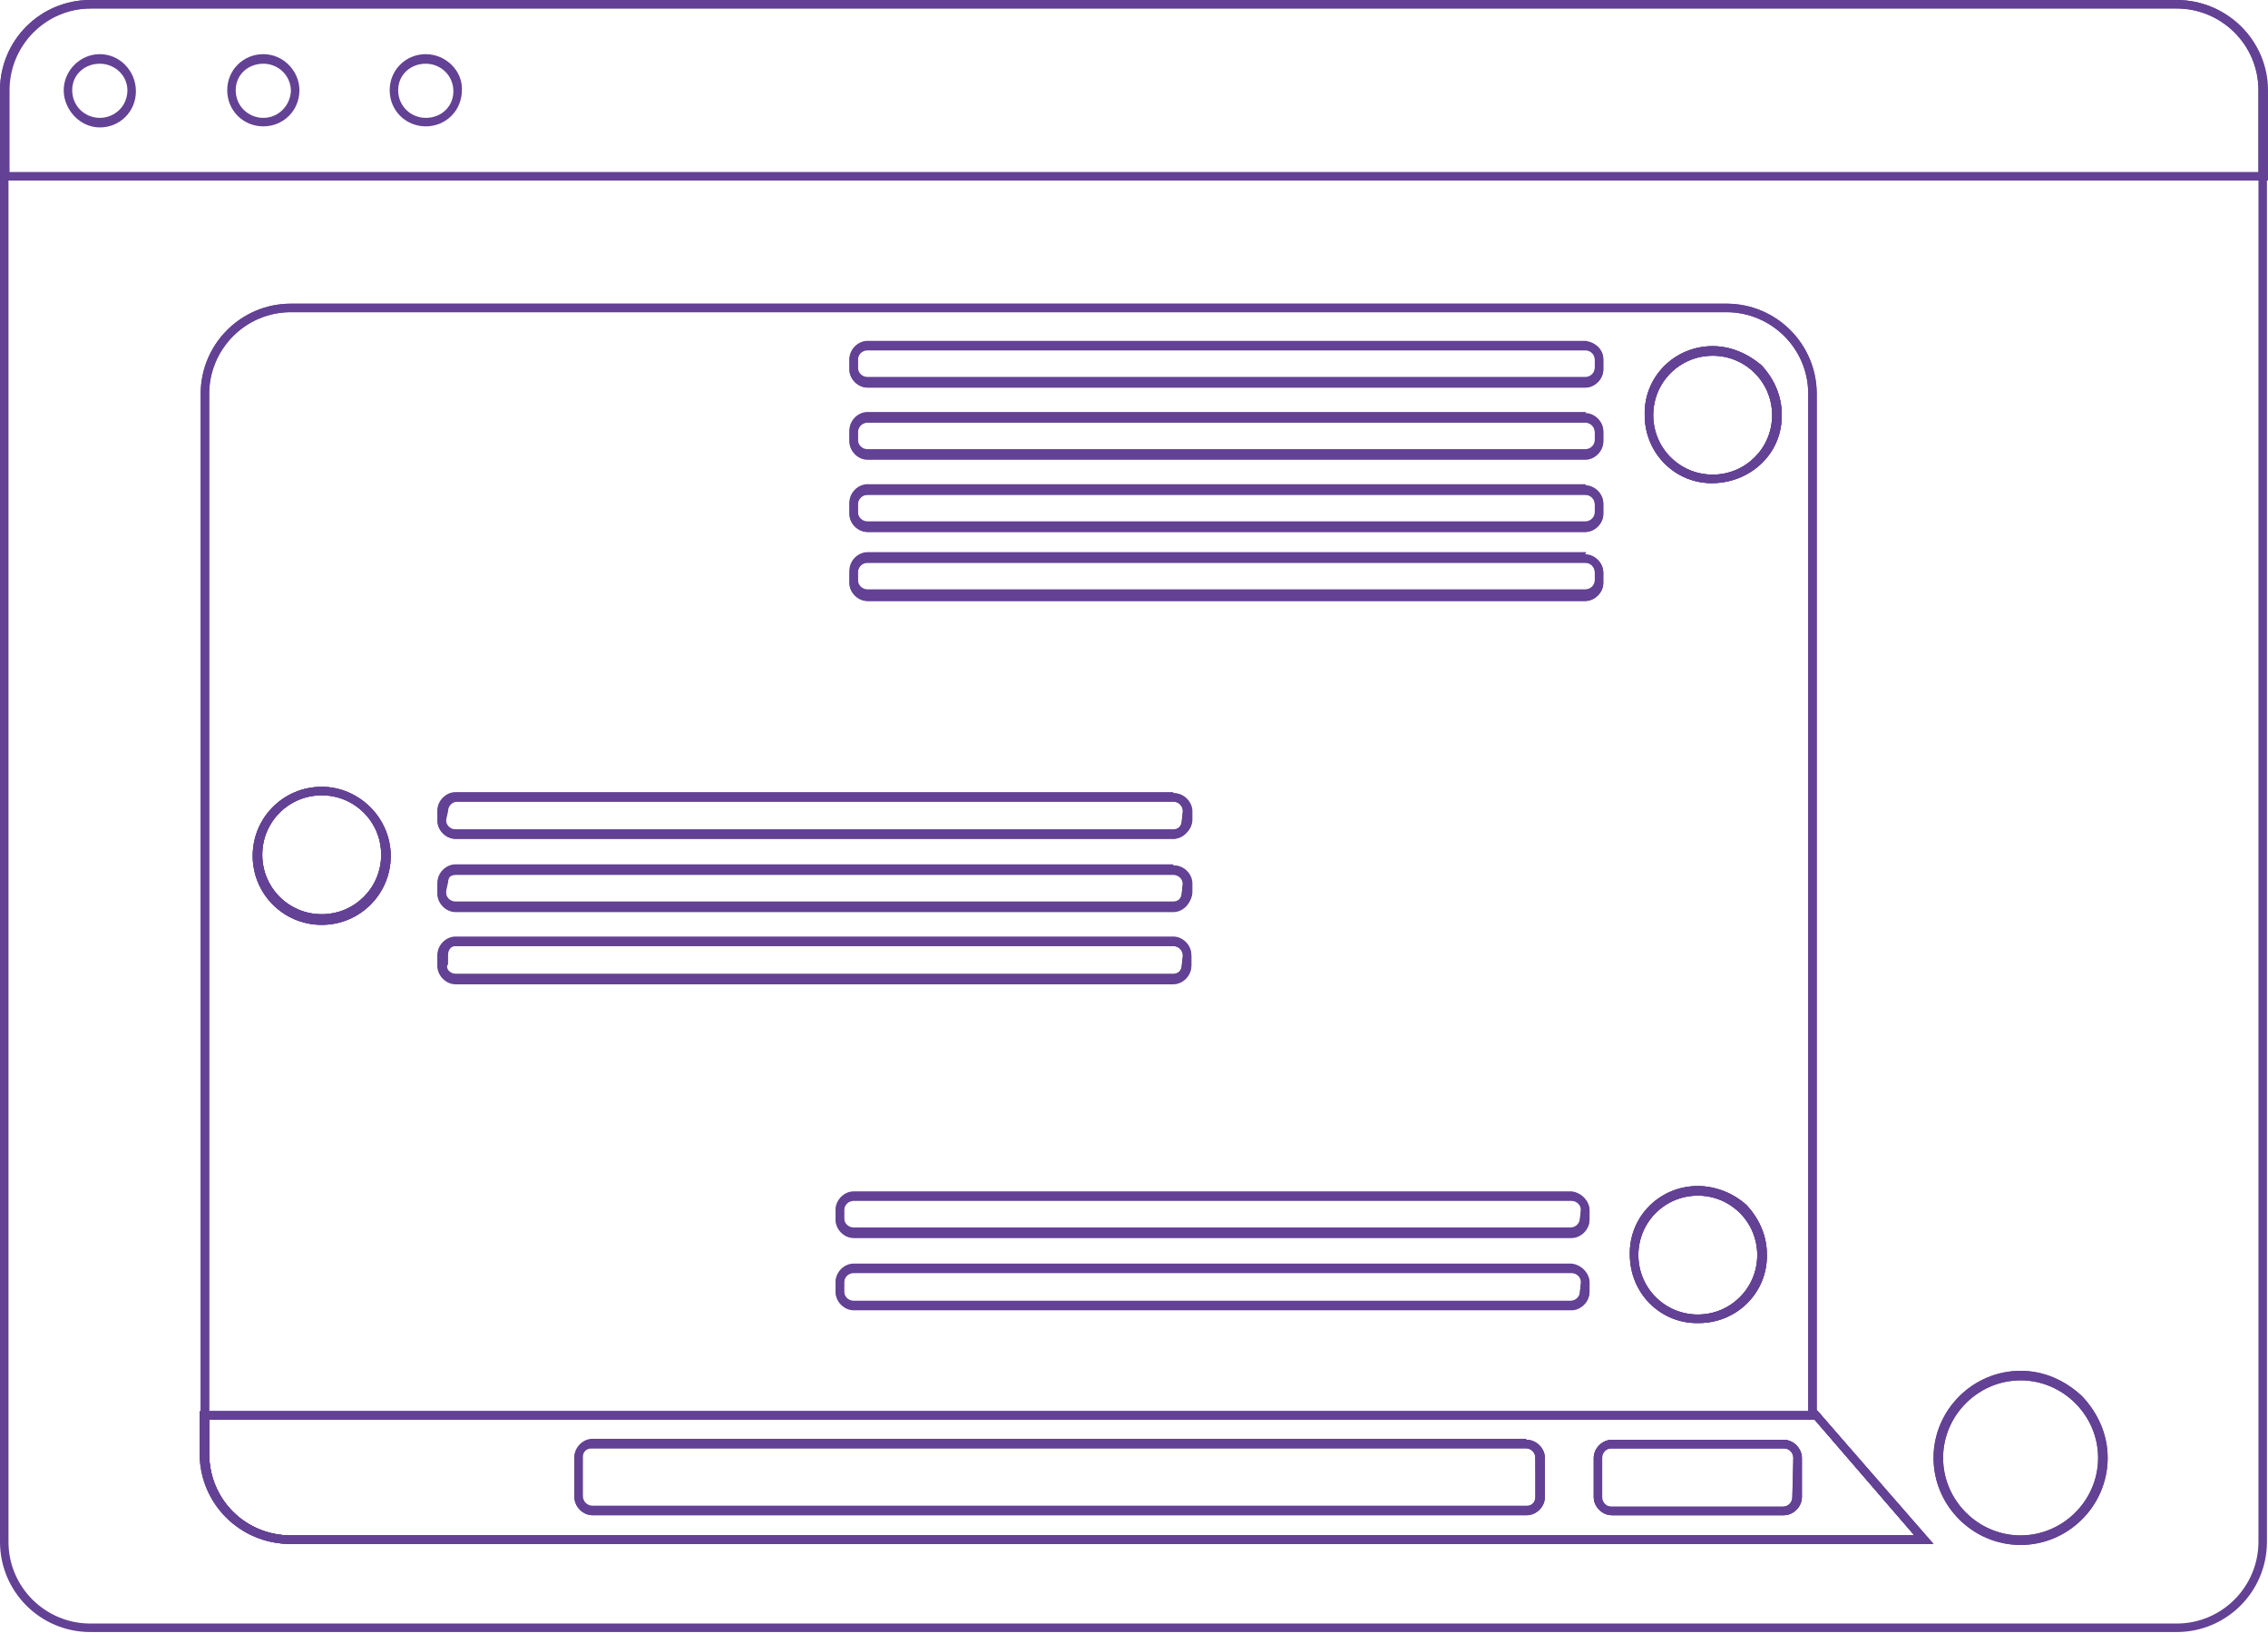 <svg xmlns="http://www.w3.org/2000/svg" xmlns:xlink="http://www.w3.org/1999/xlink" id="feature-icon-chat" x="0" y="0" version="1.1" viewBox="0 0 213.6 153.8" xml:space="preserve" style="enable-background:new 0 0 213.6 153.8"><style type="text/css">.st0{fill:#634194}</style><path id="Path_12152" d="M205,0H8.5C3.8,0,0,3.8,0,8.5c0,0,0,0,0,0v136.7c0,4.7,3.8,8.5,8.5,8.5c0,0,0,0,0,0H205	c4.7,0,8.5-3.8,8.5-8.5V8.5C213.6,3.8,209.7,0,205,0z M212.7,145.2c0,4.2-3.4,7.7-7.7,7.7l0,0H8.5c-4.2,0-7.7-3.4-7.7-7.7l0,0V8.5	c0-4.2,3.4-7.7,7.7-7.7H205c4.2,0,7.7,3.4,7.7,7.7V145.2z" class="st0"/><path id="Path_12153" d="M205,0H8.5C3.8,0,0,3.8,0,8.5c0,0,0,0,0,0v8.5h213.6V8.5C213.6,3.8,209.7,0,205,0	C205,0,205,0,205,0z M212.7,16.2H0.9V8.5c0-4.2,3.4-7.7,7.7-7.7H205c4.2,0,7.7,3.4,7.7,7.7V16.2z" class="st0"/><path id="Path_12154" d="M9.4,5.1C7.5,5.1,6,6.7,6,8.5S7.5,12,9.4,12s3.4-1.5,3.4-3.4l0,0C12.8,6.7,11.3,5.1,9.4,5.1z M9.4,11.1C8,11.1,6.8,10,6.8,8.5S8,6,9.4,6S12,7.1,12,8.5l0,0C12,10,10.8,11.1,9.4,11.1z" class="st0"/><path id="Path_12155" d="M24.8,5.1c-1.9,0-3.4,1.5-3.4,3.4s1.5,3.4,3.4,3.4s3.4-1.5,3.4-3.4l0,0	C28.2,6.7,26.7,5.1,24.8,5.1z M24.8,11.1c-1.4,0-2.6-1.1-2.6-2.6S23.4,6,24.8,6s2.6,1.1,2.6,2.6l0,0C27.3,10,26.2,11.1,24.8,11.1z" class="st0"/><path id="Path_12156" d="M40.1,5.1c-1.9,0-3.4,1.5-3.4,3.4s1.5,3.4,3.4,3.4s3.4-1.5,3.4-3.4l0,0	C43.6,6.7,42,5.1,40.1,5.1z M40.1,11.1c-1.4,0-2.6-1.1-2.6-2.6S38.7,6,40.1,6s2.6,1.1,2.6,2.6l0,0C42.7,10,41.6,11.1,40.1,11.1z" class="st0"/><path id="Path_12157" d="M190.3,129.1c-4.5,0-8.2,3.7-8.2,8.2c0,4.5,3.7,8.2,8.2,8.2c4.5,0,8.2-3.7,8.2-8.2	c0-2.2-0.9-4.2-2.4-5.8C194.5,130,192.5,129.1,190.3,129.1z M190.3,144.6c-4,0-7.3-3.3-7.3-7.3s3.3-7.3,7.3-7.3s7.3,3.3,7.3,7.3l0,0	C197.6,141.3,194.3,144.6,190.3,144.6L190.3,144.6z" class="st0"/><path id="Path_12158" d="M190.3,129.1c-4.5,0-8.2,3.7-8.2,8.2c0,4.5,3.7,8.2,8.2,8.2c4.5,0,8.2-3.7,8.2-8.2	c0-2.2-0.9-4.2-2.4-5.8C194.5,130,192.5,129.1,190.3,129.1z M190.3,144.6c-4,0-7.3-3.3-7.3-7.3s3.3-7.3,7.3-7.3s7.3,3.3,7.3,7.3l0,0	C197.6,141.3,194.3,144.6,190.3,144.6L190.3,144.6z" class="st0"/><path id="Path_12159" d="M30.3,74.1c-3.6,0-6.5,2.9-6.5,6.5c0,3.6,2.9,6.5,6.5,6.5c3.6,0,6.5-2.9,6.5-6.5	C36.7,77,33.8,74.1,30.3,74.1C30.3,74.1,30.3,74.1,30.3,74.1L30.3,74.1z M30.3,86.1c-3.1,0-5.6-2.5-5.6-5.6c0-3.1,2.5-5.6,5.6-5.6	s5.6,2.5,5.6,5.6c0,0,0,0,0,0C35.9,83.6,33.4,86.1,30.3,86.1z M110.5,74.7H42.9c-0.9,0-1.7,0.8-1.7,1.7l0,0v0.9	c0,0.9,0.8,1.7,1.7,1.7c0,0,0,0,0,0h67.6c0.9,0,1.7-0.8,1.7-1.7l0,0v-1C112.2,75.5,111.4,74.7,110.5,74.7L110.5,74.7z M111.3,77.3	c0,0.5-0.4,0.9-0.9,0.9H42.9c-0.5,0-0.9-0.4-0.9-0.9v-0.9c0-0.5,0.4-0.9,0.9-0.9h67.6c0.5,0,0.9,0.4,0.9,0.9L111.3,77.3z M110.5,81.5H42.9c-0.9,0-1.7,0.8-1.7,1.7c0,0,0,0,0,0v0.9c0,0.9,0.8,1.7,1.7,1.7c0,0,0,0,0,0h67.6c0.9,0,1.7-0.8,1.7-1.7l0,0v-0.9	C112.2,82.3,111.4,81.6,110.5,81.5L110.5,81.5z M111.3,84.1c0,0.5-0.4,0.9-0.9,0.9H42.9c-0.5,0-0.9-0.4-0.9-0.9v-0.9	c0-0.5,0.4-0.9,0.9-0.9h67.6c0.5,0,0.9,0.4,0.9,0.9L111.3,84.1z M110.5,88.3H42.9c-0.9,0-1.7,0.8-1.7,1.7c0,0,0,0,0,0v0.9	c0,0.9,0.8,1.7,1.7,1.7c0,0,0,0,0,0h67.6c0.9,0,1.7-0.8,1.7-1.7l0,0V90C112.1,89.1,111.4,88.4,110.5,88.3L110.5,88.3z M111.3,90.9	c0,0.5-0.4,0.9-0.9,0.9H42.9c-0.5,0-0.9-0.4-0.9-0.9V90c0-0.5,0.4-0.9,0.9-0.9h67.6c0.5,0,0.9,0.4,0.9,0.9L111.3,90.9z M148,112.2	H80.4c-0.9,0-1.7,0.8-1.7,1.7l0,0v0.9c0,0.9,0.8,1.7,1.7,1.7l0,0h67.6c0.9,0,1.7-0.8,1.7-1.7v-0.9C149.6,113,148.9,112.3,148,112.2	L148,112.2z M148.8,114.8c0,0.5-0.4,0.9-0.9,0.9l0,0H80.4c-0.5,0-0.9-0.4-0.9-0.9v-0.9c0-0.5,0.4-0.9,0.9-0.9h67.6	c0.5,0,0.9,0.4,0.9,0.9l0,0L148.8,114.8z M148,119H80.4c-0.9,0-1.7,0.8-1.7,1.7c0,0,0,0,0,0v0.9c0,0.9,0.8,1.7,1.7,1.7l0,0h67.6	c0.9,0,1.7-0.8,1.7-1.7v-0.9C149.6,119.8,148.9,119.1,148,119L148,119z M148.8,121.6c0,0.5-0.4,0.9-0.9,0.9l0,0H80.4	c-0.5,0-0.9-0.4-0.9-0.9v-0.9c0-0.5,0.4-0.9,0.9-0.9h67.6c0.5,0,0.9,0.4,0.9,0.9l0,0L148.8,121.6z M149.4,32.1H81.7	c-0.9,0-1.7,0.8-1.7,1.7l0,0v1c0,0.9,0.8,1.7,1.7,1.7l0,0h67.6c0.9,0,1.7-0.8,1.7-1.7v-0.9c0-0.9-0.8-1.7-1.7-1.7L149.4,32.1z M150.2,34.6c0,0.5-0.4,0.9-0.9,0.9l0,0H81.7c-0.5,0-0.9-0.4-0.9-0.9v-0.8c0-0.5,0.4-0.9,0.9-0.9h67.6c0.5,0,0.9,0.4,0.9,0.9v0	L150.2,34.6z M149.4,38.8H81.7c-0.9,0-1.7,0.8-1.7,1.7l0,0v0.9c0,0.9,0.8,1.7,1.7,1.7l0,0h67.6c0.9,0,1.7-0.8,1.7-1.7v-0.8	c0-0.9-0.8-1.7-1.7-1.7L149.4,38.8z M150.2,41.4c0,0.5-0.4,0.9-0.9,0.9l0,0H81.7c-0.5,0-0.9-0.4-0.9-0.9v-0.7c0-0.5,0.4-0.9,0.9-0.9	h67.6c0.5,0,0.9,0.4,0.9,0.9v0L150.2,41.4z M149.4,45.6H81.7c-0.9,0-1.7,0.8-1.7,1.7c0,0,0,0,0,0v0.9c0,0.9,0.8,1.7,1.7,1.7l0,0	h67.6c0.9,0,1.7-0.8,1.7-1.7v-0.8c0-0.9-0.8-1.7-1.7-1.7L149.4,45.6z M150.2,48.2c0,0.5-0.4,0.9-0.9,0.9l0,0H81.7	c-0.5,0-0.9-0.4-0.9-0.9v-0.7c0-0.5,0.4-0.9,0.9-0.9h67.6c0.5,0,0.9,0.4,0.9,0.9v0L150.2,48.2z M149.4,52H81.7	c-0.9,0-1.7,0.8-1.7,1.7l0,0v0.9c0,0.9,0.8,1.7,1.7,1.7l0,0h67.6c0.9,0,1.7-0.8,1.7-1.7v-0.7c0-0.9-0.8-1.7-1.7-1.7L149.4,52z M150.2,54.6c0,0.5-0.4,0.9-0.9,0.9l0,0H81.7c-0.5,0-0.9-0.4-0.9-0.9v-0.7c0-0.5,0.4-0.9,0.9-0.9h67.6c0.5,0,0.9,0.4,0.9,0.9v0	L150.2,54.6z M149.3,52.3H81.7C80.8,52.3,80,53,80,54l0,0v0.9c0,0.9,0.8,1.7,1.7,1.7l0,0h67.6c0.9,0,1.7-0.8,1.7-1.7v-1	C151,53,150.2,52.3,149.3,52.3z M150.2,54.8c0,0.5-0.4,0.9-0.9,0.9l0,0H81.7c-0.5,0-0.9-0.4-0.9-0.9v-0.9c0-0.5,0.4-0.9,0.9-0.9	h67.6c0.5,0,0.9,0.4,0.9,0.9v0V54.8z M149.3,45.8H81.7c-0.9,0-1.7,0.8-1.7,1.7l0,0v0.9c0,0.9,0.8,1.7,1.7,1.7l0,0h67.6	c0.9,0,1.7-0.8,1.7-1.7v-0.9C151,46.6,150.2,45.8,149.3,45.8L149.3,45.8z M150.2,48.3c0,0.5-0.4,0.9-0.9,0.9l0,0H81.7	c-0.5,0-0.9-0.4-0.9-0.9v-0.9c0-0.5,0.4-0.9,0.9-0.9h67.6c0.5,0,0.9,0.4,0.9,0.9v0V48.3z M149.3,38.9H81.7c-0.9,0-1.7,0.8-1.7,1.7	l0,0v0.9c0,0.9,0.8,1.7,1.7,1.7l0,0h67.6c0.9,0,1.7-0.8,1.7-1.7v-0.9C151,39.7,150.2,39,149.3,38.9L149.3,38.9z M150.2,41.5	c0,0.5-0.4,0.9-0.9,0.9l0,0H81.7c-0.5,0-0.9-0.4-0.9-0.9v-0.8c0-0.5,0.4-0.9,0.9-0.9h67.6c0.5,0,0.9,0.4,0.9,0.9v0V41.5z M149.3,32.1H81.7c-0.9,0-1.7,0.8-1.7,1.7l0,0v0.9c0,0.9,0.8,1.7,1.7,1.7l0,0h67.6c0.9,0,1.7-0.8,1.7-1.7v-0.9	C151,32.9,150.2,32.2,149.3,32.1L149.3,32.1z M150.2,34.7c0,0.5-0.4,0.9-0.9,0.9l0,0H81.7c-0.5,0-0.9-0.4-0.9-0.9v-0.8	c0-0.5,0.4-0.9,0.9-0.9h67.6c0.5,0,0.9,0.4,0.9,0.9v0V34.7z M148,119H80.4c-0.9,0-1.7,0.8-1.7,1.7c0,0,0,0,0,0v0.9	c0,0.9,0.8,1.7,1.7,1.7l0,0h67.6c0.9,0,1.7-0.8,1.7-1.7v-0.9C149.6,119.8,148.9,119.1,148,119L148,119z M148.8,121.6	c0,0.5-0.4,0.9-0.9,0.9l0,0H80.4c-0.5,0-0.9-0.4-0.9-0.9v-0.9c0-0.5,0.4-0.9,0.9-0.9h67.6c0.5,0,0.9,0.4,0.9,0.9l0,0L148.8,121.6z M148,112.2H80.4c-0.9,0-1.7,0.8-1.7,1.7l0,0v0.9c0,0.9,0.8,1.7,1.7,1.7l0,0h67.6c0.9,0,1.7-0.8,1.7-1.7v-0.9	c-0.1-0.9-0.8-1.6-1.7-1.6L148,112.2z M148.8,114.7c0,0.5-0.4,0.9-0.9,0.9l0,0H80.4c-0.5,0-0.9-0.4-0.9-0.9v-0.9	c0-0.5,0.4-0.9,0.9-0.9h67.6c0.5,0,0.9,0.4,0.9,0.9l0,0L148.8,114.7z M110.5,88.3H42.9c-0.9,0-1.7,0.8-1.7,1.7l0,0v0.9	c0,0.9,0.8,1.7,1.7,1.7c0,0,0,0,0,0h67.6c0.9,0,1.7-0.8,1.7-1.7l0,0V90c-0.1-0.9-0.8-1.6-1.7-1.6L110.5,88.3z M111.4,90.8	c0,0.5-0.4,0.9-0.9,0.9H42.9c-0.5,0-0.9-0.4-0.9-0.9v-0.9c0-0.5,0.4-0.9,0.9-0.9h67.6c0.5,0,0.9,0.4,0.9,0.9L111.4,90.8z M110.5,81.4H42.9c-0.9,0-1.7,0.8-1.7,1.7l0,0v0.9c0,0.9,0.8,1.7,1.7,1.7c0,0,0,0,0,0h67.6c0.9,0,1.7-0.8,1.7-1.7l0,0v-0.8	c0-0.9-0.8-1.7-1.7-1.7L110.5,81.4z M111.4,84c0,0.5-0.4,0.9-0.9,0.9H42.9c-0.5,0-0.9-0.4-0.9-0.9v-0.8c0-0.5,0.4-0.9,0.9-0.9h67.6	c0.5,0,0.9,0.4,0.9,0.9L111.4,84z M110.5,74.6H42.9c-0.9,0-1.7,0.8-1.7,1.7l0,0v0.9c0,0.9,0.8,1.7,1.7,1.7c0,0,0,0,0,0h67.6	c0.9,0,1.7-0.8,1.7-1.7l0,0v-0.8c0-0.9-0.8-1.7-1.7-1.7L110.5,74.6z M111.4,77.2c0,0.5-0.4,0.9-0.9,0.9H42.9c-0.5,0-0.9-0.4-0.9-0.9	v-0.8c0-0.5,0.4-0.9,0.9-0.9h67.6c0.5,0,0.9,0.4,0.9,0.9L111.4,77.2z M30.3,74.1c-3.6,0-6.5,2.9-6.5,6.5c0,3.6,2.9,6.5,6.5,6.5	c3.6,0,6.5-2.9,6.5-6.5C36.7,77,33.8,74.1,30.3,74.1C30.3,74.1,30.3,74.1,30.3,74.1L30.3,74.1z M30.3,86.1c-3.1,0-5.6-2.5-5.6-5.6	c0-3.1,2.5-5.6,5.6-5.6c3.1,0,5.6,2.5,5.6,5.6c0,0,0,0,0,0C35.9,83.6,33.4,86.1,30.3,86.1L30.3,86.1z M30.3,74.1	c-3.6,0-6.5,2.9-6.5,6.5c0,3.6,2.9,6.5,6.5,6.5c3.6,0,6.5-2.9,6.5-6.5C36.7,77,33.8,74.1,30.3,74.1C30.3,74.1,30.3,74.1,30.3,74.1	L30.3,74.1z M30.3,86.1c-3.1,0-5.6-2.5-5.6-5.6c0-3.1,2.5-5.6,5.6-5.6c3.1,0,5.6,2.5,5.6,5.6c0,0,0,0,0,0	C35.9,83.6,33.4,86.1,30.3,86.1L30.3,86.1z M110.5,74.7H42.9c-0.9,0-1.7,0.8-1.7,1.7l0,0v0.9c0,0.9,0.8,1.7,1.7,1.7c0,0,0,0,0,0	h67.6c0.9,0,1.7-0.8,1.7-1.7l0,0v-1C112.2,75.5,111.4,74.7,110.5,74.7L110.5,74.7z M111.3,77.3c0,0.5-0.4,0.9-0.9,0.9H42.9	c-0.5,0-0.9-0.4-0.9-0.9v-0.9c0-0.5,0.4-0.9,0.9-0.9h67.6c0.5,0,0.9,0.4,0.9,0.9L111.3,77.3z M110.5,81.5H42.9	c-0.9,0-1.7,0.8-1.7,1.7c0,0,0,0,0,0v0.9c0,0.9,0.8,1.7,1.7,1.7c0,0,0,0,0,0h67.6c0.9,0,1.7-0.8,1.7-1.7l0,0v-0.9	C112.2,82.3,111.4,81.6,110.5,81.5L110.5,81.5z M111.3,84.1c0,0.5-0.4,0.9-0.9,0.9H42.9c-0.5,0-0.9-0.4-0.9-0.9v-0.8	c0-0.5,0.4-0.9,0.9-0.9h67.6c0.5,0,0.9,0.4,0.9,0.9L111.3,84.1z M110.5,88.3H42.9c-0.9,0-1.7,0.8-1.7,1.7c0,0,0,0,0,0v0.9	c0,0.9,0.8,1.7,1.7,1.7c0,0,0,0,0,0h67.6c0.9,0,1.7-0.8,1.7-1.7l0,0V90C112.1,89.1,111.4,88.4,110.5,88.3L110.5,88.3z M111.3,90.9	c0,0.5-0.4,0.9-0.9,0.9H42.9c-0.5,0-0.9-0.4-0.9-0.9V90c0-0.5,0.4-0.9,0.9-0.9h67.6c0.5,0,0.9,0.4,0.9,0.9L111.3,90.9z M148,112.2	H80.4c-0.9,0-1.7,0.8-1.7,1.7l0,0v0.9c0,0.9,0.8,1.7,1.7,1.7l0,0h67.6c0.9,0,1.7-0.8,1.7-1.7v-0.9C149.6,113,148.9,112.3,148,112.2	L148,112.2z M148.8,114.8c0,0.5-0.4,0.9-0.9,0.9l0,0H80.4c-0.5,0-0.9-0.4-0.9-0.9v-0.9c0-0.5,0.4-0.9,0.9-0.9h67.6	c0.5,0,0.9,0.4,0.9,0.9l0,0L148.8,114.8z M148,119H80.4c-0.9,0-1.7,0.8-1.7,1.7c0,0,0,0,0,0v0.9c0,0.9,0.8,1.7,1.7,1.7l0,0h67.6	c0.9,0,1.7-0.8,1.7-1.7v-0.9C149.6,119.8,148.9,119.1,148,119L148,119z M148.8,121.6c0,0.5-0.4,0.9-0.9,0.9l0,0H80.4	c-0.5,0-0.9-0.4-0.9-0.9v-0.9c0-0.5,0.4-0.9,0.9-0.9h67.6c0.5,0,0.9,0.4,0.9,0.9l0,0L148.8,121.6z M149.4,32.1H81.7	c-0.9,0-1.7,0.8-1.7,1.7l0,0v1c0,0.9,0.8,1.7,1.7,1.7l0,0h67.6c0.9,0,1.7-0.8,1.7-1.7v-0.9c0-0.9-0.8-1.7-1.7-1.7L149.4,32.1z M150.2,34.6c0,0.5-0.4,0.9-0.9,0.9l0,0H81.7c-0.5,0-0.9-0.4-0.9-0.9v-0.8c0-0.5,0.4-0.9,0.9-0.9h67.6c0.5,0,0.9,0.4,0.9,0.9v0	L150.2,34.6z M149.4,38.8H81.7c-0.9,0-1.7,0.8-1.7,1.7l0,0v0.9c0,0.9,0.8,1.7,1.7,1.7l0,0h67.6c0.9,0,1.7-0.8,1.7-1.7v-0.8	c0-0.9-0.8-1.7-1.7-1.7L149.4,38.8z M150.2,41.4c0,0.5-0.4,0.9-0.9,0.9l0,0H81.7c-0.5,0-0.9-0.4-0.9-0.9v-0.7c0-0.5,0.4-0.9,0.9-0.9	h67.6c0.5,0,0.9,0.4,0.9,0.9v0L150.2,41.4z M149.4,45.6H81.7c-0.9,0-1.7,0.8-1.7,1.7c0,0,0,0,0,0v0.9c0,0.9,0.8,1.7,1.7,1.7l0,0	h67.6c0.9,0,1.7-0.8,1.7-1.7v-0.8c0-0.9-0.8-1.7-1.7-1.7L149.4,45.6z M150.2,48.2c0,0.5-0.4,0.9-0.9,0.9l0,0H81.7	c-0.5,0-0.9-0.4-0.9-0.9v-0.7c0-0.5,0.4-0.9,0.9-0.9h67.6c0.5,0,0.9,0.4,0.9,0.9v0L150.2,48.2z M149.4,52H81.7	c-0.9,0-1.7,0.8-1.7,1.7l0,0v0.9c0,0.9,0.8,1.7,1.7,1.7l0,0h67.6c0.9,0,1.7-0.8,1.7-1.7v-0.7c0-0.9-0.8-1.7-1.7-1.7L149.4,52z M150.2,54.6c0,0.5-0.4,0.9-0.9,0.9l0,0H81.7c-0.5,0-0.9-0.4-0.9-0.9v-0.7c0-0.5,0.4-0.9,0.9-0.9h67.6c0.5,0,0.9,0.4,0.9,0.9v0	L150.2,54.6z M149.3,52.3H81.7C80.8,52.3,80,53,80,54l0,0v0.9c0,0.9,0.8,1.7,1.7,1.7l0,0h67.6c0.9,0,1.7-0.8,1.7-1.7v-1	C151,53,150.2,52.3,149.3,52.3z M150.2,54.8c0,0.5-0.4,0.9-0.9,0.9l0,0H81.7c-0.5,0-0.9-0.4-0.9-0.9v-0.9c0-0.5,0.4-0.9,0.9-0.9	h67.6c0.5,0,0.9,0.4,0.9,0.9v0V54.8z M149.3,45.8H81.7c-0.9,0-1.7,0.8-1.7,1.7l0,0v0.9c0,0.9,0.8,1.7,1.7,1.7l0,0h67.6	c0.9,0,1.7-0.8,1.7-1.7v-0.9C151,46.6,150.2,45.8,149.3,45.8L149.3,45.8z M150.2,48.3c0,0.5-0.4,0.9-0.9,0.9l0,0H81.7	c-0.5,0-0.9-0.4-0.9-0.9v-0.9c0-0.5,0.4-0.9,0.9-0.9h67.6c0.5,0,0.9,0.4,0.9,0.9v0V48.3z M149.3,38.9H81.7c-0.9,0-1.7,0.8-1.7,1.7	l0,0v0.9c0,0.9,0.8,1.7,1.7,1.7l0,0h67.6c0.9,0,1.7-0.8,1.7-1.7v-0.9C151,39.7,150.2,39,149.3,38.9L149.3,38.9z M150.2,41.5	c0,0.5-0.4,0.9-0.9,0.9l0,0H81.7c-0.5,0-0.9-0.4-0.9-0.9v-0.8c0-0.5,0.4-0.9,0.9-0.9h67.6c0.5,0,0.9,0.4,0.9,0.9v0V41.5z M149.3,32.1H81.7c-0.9,0-1.7,0.8-1.7,1.7l0,0v0.9c0,0.9,0.8,1.7,1.7,1.7l0,0h67.6c0.9,0,1.7-0.8,1.7-1.7v-0.9	C151,32.9,150.2,32.2,149.3,32.1L149.3,32.1z M150.2,34.7c0,0.5-0.4,0.9-0.9,0.9l0,0H81.7c-0.5,0-0.9-0.4-0.9-0.9v-0.8	c0-0.5,0.4-0.9,0.9-0.9h67.6c0.5,0,0.9,0.4,0.9,0.9v0V34.7z M148,119H80.4c-0.9,0-1.7,0.8-1.7,1.7c0,0,0,0,0,0v0.9	c0,0.9,0.8,1.7,1.7,1.7l0,0h67.6c0.9,0,1.7-0.8,1.7-1.7v-0.9C149.6,119.8,148.9,119.1,148,119L148,119z M148.8,121.6	c0,0.5-0.4,0.9-0.9,0.9l0,0H80.4c-0.5,0-0.9-0.4-0.9-0.9v-0.9c0-0.5,0.4-0.9,0.9-0.9h67.6c0.5,0,0.9,0.4,0.9,0.9l0,0L148.8,121.6z M148,112.2H80.4c-0.9,0-1.7,0.8-1.7,1.7l0,0v0.9c0,0.9,0.8,1.7,1.7,1.7l0,0h67.6c0.9,0,1.7-0.8,1.7-1.7v-0.9	c-0.1-0.9-0.8-1.6-1.7-1.6L148,112.2z M148.8,114.7c0,0.5-0.4,0.9-0.9,0.9l0,0H80.4c-0.5,0-0.9-0.4-0.9-0.9v-0.9	c0-0.5,0.4-0.9,0.9-0.9h67.6c0.5,0,0.9,0.4,0.9,0.9l0,0L148.8,114.7z M110.5,88.3H42.9c-0.9,0-1.7,0.8-1.7,1.7l0,0v0.9	c0,0.9,0.8,1.7,1.7,1.7c0,0,0,0,0,0h67.6c0.9,0,1.7-0.8,1.7-1.7l0,0V90c-0.1-0.9-0.8-1.6-1.7-1.6L110.5,88.3z M111.4,90.8	c0,0.5-0.4,0.9-0.9,0.9H42.9c-0.5,0-0.9-0.4-0.9-0.9v-0.9c0-0.5,0.4-0.9,0.9-0.9h67.6c0.5,0,0.9,0.4,0.9,0.9L111.4,90.8z M110.5,81.4H42.9c-0.9,0-1.7,0.8-1.7,1.7l0,0v0.9c0,0.9,0.8,1.7,1.7,1.7c0,0,0,0,0,0h67.6c0.9,0,1.7-0.8,1.7-1.7l0,0v-0.8	c0-0.9-0.8-1.7-1.7-1.7L110.5,81.4z M111.4,84c0,0.5-0.4,0.9-0.9,0.9H42.9c-0.5,0-0.9-0.4-0.9-0.9v-0.8c0-0.5,0.4-0.9,0.9-0.9h67.6	c0.5,0,0.9,0.4,0.9,0.9L111.4,84z M110.5,74.6H42.9c-0.9,0-1.7,0.8-1.7,1.7l0,0v0.9c0,0.9,0.8,1.7,1.7,1.7c0,0,0,0,0,0h67.6	c0.9,0,1.7-0.8,1.7-1.7l0,0v-0.8c0-0.9-0.8-1.7-1.7-1.7L110.5,74.6z M111.4,77.2c0,0.5-0.4,0.9-0.9,0.9H42.9c-0.5,0-0.9-0.4-0.9-0.9	v-0.8c0-0.5,0.4-0.9,0.9-0.9h67.6c0.5,0,0.9,0.4,0.9,0.9L111.4,77.2z M30.3,74.1c-3.6,0-6.5,2.9-6.5,6.5c0,3.6,2.9,6.5,6.5,6.5	c3.6,0,6.5-2.9,6.5-6.5C36.7,77,33.8,74.1,30.3,74.1C30.3,74.1,30.3,74.1,30.3,74.1L30.3,74.1z M30.3,86.1c-3.1,0-5.6-2.5-5.6-5.6	c0-3.1,2.5-5.6,5.6-5.6c3.1,0,5.6,2.5,5.6,5.6c0,0,0,0,0,0C35.9,83.6,33.4,86.1,30.3,86.1L30.3,86.1z M30.3,74.1	c-3.6,0-6.5,2.9-6.5,6.5c0,3.6,2.9,6.5,6.5,6.5c3.6,0,6.5-2.9,6.5-6.5C36.7,77,33.8,74.1,30.3,74.1C30.3,74.1,30.3,74.1,30.3,74.1	L30.3,74.1z M30.3,86.1c-3.1,0-5.6-2.5-5.6-5.6c0-3.1,2.5-5.6,5.6-5.6c3.1,0,5.6,2.5,5.6,5.6c0,0,0,0,0,0	C35.9,83.6,33.4,86.1,30.3,86.1L30.3,86.1z M110.5,74.7H42.9c-0.9,0-1.7,0.8-1.7,1.7l0,0v0.9c0,0.9,0.8,1.7,1.7,1.7c0,0,0,0,0,0	h67.6c0.9,0,1.7-0.8,1.7-1.7l0,0v-1C112.2,75.5,111.4,74.7,110.5,74.7L110.5,74.7z M111.3,77.3c0,0.5-0.4,0.9-0.9,0.9H42.9	c-0.5,0-0.9-0.4-0.9-0.9v-0.9c0-0.5,0.4-0.9,0.9-0.9h67.6c0.5,0,0.9,0.4,0.9,0.9L111.3,77.3z M110.5,81.5H42.9	c-0.9,0-1.7,0.8-1.7,1.7c0,0,0,0,0,0v0.9c0,0.9,0.8,1.7,1.7,1.7c0,0,0,0,0,0h67.6c0.9,0,1.7-0.8,1.7-1.7l0,0v-0.9	C112.2,82.3,111.4,81.6,110.5,81.5L110.5,81.5z M111.3,84.1c0,0.5-0.4,0.9-0.9,0.9H42.9c-0.5,0-0.9-0.4-0.9-0.9v-0.8	c0-0.5,0.4-0.9,0.9-0.9h67.6c0.5,0,0.9,0.4,0.9,0.9L111.3,84.1z M110.5,88.3H42.9c-0.9,0-1.7,0.8-1.7,1.7c0,0,0,0,0,0v0.9	c0,0.9,0.8,1.7,1.7,1.7c0,0,0,0,0,0h67.6c0.9,0,1.7-0.8,1.7-1.7l0,0V90C112.1,89.1,111.4,88.4,110.5,88.3L110.5,88.3z M111.3,90.9	c0,0.5-0.4,0.9-0.9,0.9H42.9c-0.5,0-0.9-0.4-0.9-0.9V90c0-0.5,0.4-0.9,0.9-0.9h67.6c0.5,0,0.9,0.4,0.9,0.9L111.3,90.9z M148,112.2	H80.4c-0.9,0-1.7,0.8-1.7,1.7l0,0v0.9c0,0.9,0.8,1.7,1.7,1.7l0,0h67.6c0.9,0,1.7-0.8,1.7-1.7v-0.9C149.6,113,148.9,112.3,148,112.2	L148,112.2z M148.8,114.8c0,0.5-0.4,0.9-0.9,0.9l0,0H80.4c-0.5,0-0.9-0.4-0.9-0.9v-0.9c0-0.5,0.4-0.9,0.9-0.9h67.6	c0.5,0,0.9,0.4,0.9,0.9l0,0L148.8,114.8z M148,119H80.4c-0.9,0-1.7,0.8-1.7,1.7c0,0,0,0,0,0v0.9c0,0.9,0.8,1.7,1.7,1.7l0,0h67.6	c0.9,0,1.7-0.8,1.7-1.7v-0.9C149.6,119.8,148.9,119.1,148,119L148,119z M148.8,121.6c0,0.5-0.4,0.9-0.9,0.9l0,0H80.4	c-0.5,0-0.9-0.4-0.9-0.9v-0.9c0-0.5,0.4-0.9,0.9-0.9h67.6c0.5,0,0.9,0.4,0.9,0.9l0,0L148.8,121.6z M149.4,32.1H81.7	c-0.9,0-1.7,0.8-1.7,1.7l0,0v1c0,0.9,0.8,1.7,1.7,1.7l0,0h67.6c0.9,0,1.7-0.8,1.7-1.7v-0.9c0-0.9-0.8-1.7-1.7-1.7L149.4,32.1z M150.2,34.6c0,0.5-0.4,0.9-0.9,0.9l0,0H81.7c-0.5,0-0.9-0.4-0.9-0.9v-0.8c0-0.5,0.4-0.9,0.9-0.9h67.6c0.5,0,0.9,0.4,0.9,0.9v0	L150.2,34.6z M149.4,38.8H81.7c-0.9,0-1.7,0.8-1.7,1.7l0,0v0.9c0,0.9,0.8,1.7,1.7,1.7l0,0h67.6c0.9,0,1.7-0.8,1.7-1.7v-0.8	c0-0.9-0.8-1.7-1.7-1.7L149.4,38.8z M150.2,41.4c0,0.5-0.4,0.9-0.9,0.9l0,0H81.7c-0.5,0-0.9-0.4-0.9-0.9v-0.7c0-0.5,0.4-0.9,0.9-0.9	h67.6c0.5,0,0.9,0.4,0.9,0.9v0L150.2,41.4z M149.4,45.6H81.7c-0.9,0-1.7,0.8-1.7,1.7c0,0,0,0,0,0v0.9c0,0.9,0.8,1.7,1.7,1.7l0,0	h67.6c0.9,0,1.7-0.8,1.7-1.7v-0.8c0-0.9-0.8-1.7-1.7-1.7L149.4,45.6z M150.2,48.2c0,0.5-0.4,0.9-0.9,0.9l0,0H81.7	c-0.5,0-0.9-0.4-0.9-0.9v-0.7c0-0.5,0.4-0.9,0.9-0.9h67.6c0.5,0,0.9,0.4,0.9,0.9v0L150.2,48.2z M149.4,52H81.7	c-0.9,0-1.7,0.8-1.7,1.7l0,0v0.9c0,0.9,0.8,1.7,1.7,1.7l0,0h67.6c0.9,0,1.7-0.8,1.7-1.7v-0.7c0-0.9-0.8-1.7-1.7-1.7L149.4,52z M150.2,54.6c0,0.5-0.4,0.9-0.9,0.9l0,0H81.7c-0.5,0-0.9-0.4-0.9-0.9v-0.7c0-0.5,0.4-0.9,0.9-0.9h67.6c0.5,0,0.9,0.4,0.9,0.9v0	L150.2,54.6z M149.3,52.3H81.7C80.8,52.3,80,53,80,54l0,0v0.9c0,0.9,0.8,1.7,1.7,1.7l0,0h67.6c0.9,0,1.7-0.8,1.7-1.7v-1	C151,53,150.2,52.3,149.3,52.3z M150.2,54.8c0,0.5-0.4,0.9-0.9,0.9l0,0H81.7c-0.5,0-0.9-0.4-0.9-0.9v-0.9c0-0.5,0.4-0.9,0.9-0.9	h67.6c0.5,0,0.9,0.4,0.9,0.9v0V54.8z M149.3,45.8H81.7c-0.9,0-1.7,0.8-1.7,1.7l0,0v0.9c0,0.9,0.8,1.7,1.7,1.7l0,0h67.6	c0.9,0,1.7-0.8,1.7-1.7v-0.9C151,46.6,150.2,45.8,149.3,45.8L149.3,45.8z M150.2,48.3c0,0.5-0.4,0.9-0.9,0.9l0,0H81.7	c-0.5,0-0.9-0.4-0.9-0.9v-0.9c0-0.5,0.4-0.9,0.9-0.9h67.6c0.5,0,0.9,0.4,0.9,0.9v0V48.3z M149.3,38.9H81.7c-0.9,0-1.7,0.8-1.7,1.7	l0,0v0.9c0,0.9,0.8,1.7,1.7,1.7l0,0h67.6c0.9,0,1.7-0.8,1.7-1.7v-0.9C151,39.7,150.2,39,149.3,38.9L149.3,38.9z M150.2,41.5	c0,0.5-0.4,0.9-0.9,0.9l0,0H81.7c-0.5,0-0.9-0.4-0.9-0.9v-0.8c0-0.5,0.4-0.9,0.9-0.9h67.6c0.5,0,0.9,0.4,0.9,0.9v0V41.5z M149.3,32.1H81.7c-0.9,0-1.7,0.8-1.7,1.7l0,0v0.9c0,0.9,0.8,1.7,1.7,1.7l0,0h67.6c0.9,0,1.7-0.8,1.7-1.7v-0.9	C151,32.9,150.2,32.2,149.3,32.1L149.3,32.1z M150.2,34.7c0,0.5-0.4,0.9-0.9,0.9l0,0H81.7c-0.5,0-0.9-0.4-0.9-0.9v-0.8	c0-0.5,0.4-0.9,0.9-0.9h67.6c0.5,0,0.9,0.4,0.9,0.9v0V34.7z M148,119H80.4c-0.9,0-1.7,0.8-1.7,1.7c0,0,0,0,0,0v0.9	c0,0.9,0.8,1.7,1.7,1.7l0,0h67.6c0.9,0,1.7-0.8,1.7-1.7v-0.9C149.6,119.8,148.9,119.1,148,119L148,119z M148.8,121.6	c0,0.5-0.4,0.9-0.9,0.9l0,0H80.4c-0.5,0-0.9-0.4-0.9-0.9v-0.9c0-0.5,0.4-0.9,0.9-0.9h67.6c0.5,0,0.9,0.4,0.9,0.9l0,0L148.8,121.6z M148,112.2H80.4c-0.9,0-1.7,0.8-1.7,1.7l0,0v0.9c0,0.9,0.8,1.7,1.7,1.7l0,0h67.6c0.9,0,1.7-0.8,1.7-1.7v-0.9	c-0.1-0.9-0.8-1.6-1.7-1.6L148,112.2z M148.8,114.7c0,0.5-0.4,0.9-0.9,0.9l0,0H80.4c-0.5,0-0.9-0.4-0.9-0.9v-0.9	c0-0.5,0.4-0.9,0.9-0.9h67.6c0.5,0,0.9,0.4,0.9,0.9l0,0L148.8,114.7z M110.5,88.3H42.9c-0.9,0-1.7,0.8-1.7,1.7l0,0v0.9	c0,0.9,0.8,1.7,1.7,1.7c0,0,0,0,0,0h67.6c0.9,0,1.7-0.8,1.7-1.7l0,0V90c-0.1-0.9-0.8-1.6-1.7-1.6L110.5,88.3z M111.4,90.8	c0,0.5-0.4,0.9-0.9,0.9H42.9c-0.5,0-0.9-0.4-0.9-0.9v-0.9c0-0.5,0.4-0.9,0.9-0.9h67.6c0.5,0,0.9,0.4,0.9,0.9L111.4,90.8z M110.5,81.4H42.9c-0.9,0-1.7,0.8-1.7,1.7l0,0v0.9c0,0.9,0.8,1.7,1.7,1.7c0,0,0,0,0,0h67.6c0.9,0,1.7-0.8,1.7-1.7l0,0v-0.8	c0-0.9-0.8-1.7-1.7-1.7L110.5,81.4z M111.4,84c0,0.5-0.4,0.9-0.9,0.9H42.9c-0.5,0-0.9-0.4-0.9-0.9v-0.8c0-0.5,0.4-0.9,0.9-0.9h67.6	c0.5,0,0.9,0.4,0.9,0.9L111.4,84z M110.5,74.6H42.9c-0.9,0-1.7,0.8-1.7,1.7l0,0v0.9c0,0.9,0.8,1.7,1.7,1.7c0,0,0,0,0,0h67.6	c0.9,0,1.7-0.8,1.7-1.7l0,0v-0.8c0-0.9-0.8-1.7-1.7-1.7L110.5,74.6z M111.4,77.2c0,0.5-0.4,0.9-0.9,0.9H42.9c-0.5,0-0.9-0.4-0.9-0.9	v-0.8c0-0.5,0.4-0.9,0.9-0.9h67.6c0.5,0,0.9,0.4,0.9,0.9L111.4,77.2z M30.3,74.1c-3.6,0-6.5,2.9-6.5,6.5c0,3.6,2.9,6.5,6.5,6.5	c3.6,0,6.5-2.9,6.5-6.5C36.7,77,33.8,74.1,30.3,74.1C30.3,74.1,30.3,74.1,30.3,74.1L30.3,74.1z M30.3,86.1c-3.1,0-5.6-2.5-5.6-5.6	c0-3.1,2.5-5.6,5.6-5.6c3.1,0,5.6,2.5,5.6,5.6c0,0,0,0,0,0C35.9,83.6,33.4,86.1,30.3,86.1L30.3,86.1z M30.3,74.1	c-3.6,0-6.5,2.9-6.5,6.5c0,3.6,2.9,6.5,6.5,6.5c3.6,0,6.5-2.9,6.5-6.5C36.7,77,33.8,74.1,30.3,74.1C30.3,74.1,30.3,74.1,30.3,74.1	L30.3,74.1z M30.3,86.1c-3.1,0-5.6-2.5-5.6-5.6c0-3.1,2.5-5.6,5.6-5.6c3.1,0,5.6,2.5,5.6,5.6c0,0,0,0,0,0	C35.9,83.6,33.4,86.1,30.3,86.1L30.3,86.1z M110.5,74.7H42.9c-0.9,0-1.7,0.8-1.7,1.7l0,0v0.9c0,0.9,0.8,1.7,1.7,1.7c0,0,0,0,0,0	h67.6c0.9,0,1.7-0.8,1.7-1.7l0,0v-1C112.2,75.5,111.4,74.7,110.5,74.7L110.5,74.7z M111.3,77.3c0,0.5-0.4,0.9-0.9,0.9H42.9	c-0.5,0-0.9-0.4-0.9-0.9v-0.9c0-0.5,0.4-0.9,0.9-0.9h67.6c0.5,0,0.9,0.4,0.9,0.9L111.3,77.3z M110.5,81.5H42.9	c-0.9,0-1.7,0.8-1.7,1.7c0,0,0,0,0,0v0.9c0,0.9,0.8,1.7,1.7,1.7c0,0,0,0,0,0h67.6c0.9,0,1.7-0.8,1.7-1.7l0,0v-0.9	C112.2,82.3,111.4,81.6,110.5,81.5L110.5,81.5z M111.3,84.1c0,0.5-0.4,0.9-0.9,0.9H42.9c-0.5,0-0.9-0.4-0.9-0.9v-0.8	c0-0.5,0.4-0.9,0.9-0.9h67.6c0.5,0,0.9,0.4,0.9,0.9L111.3,84.1z M110.5,88.3H42.9c-0.9,0-1.7,0.8-1.7,1.7c0,0,0,0,0,0v0.9	c0,0.9,0.8,1.7,1.7,1.7c0,0,0,0,0,0h67.6c0.9,0,1.7-0.8,1.7-1.7l0,0V90C112.1,89.1,111.4,88.4,110.5,88.3L110.5,88.3z M111.3,90.9	c0,0.5-0.4,0.9-0.9,0.9H42.9c-0.5,0-0.9-0.4-0.9-0.9V90c0-0.5,0.4-0.9,0.9-0.9h67.6c0.5,0,0.9,0.4,0.9,0.9L111.3,90.9z M148,112.2	H80.4c-0.9,0-1.7,0.8-1.7,1.7l0,0v0.9c0,0.9,0.8,1.7,1.7,1.7l0,0h67.6c0.9,0,1.7-0.8,1.7-1.7v-0.9C149.6,113,148.9,112.3,148,112.2	L148,112.2z M148.8,114.8c0,0.5-0.4,0.9-0.9,0.9l0,0H80.4c-0.5,0-0.9-0.4-0.9-0.9v-0.9c0-0.5,0.4-0.9,0.9-0.9h67.6	c0.5,0,0.9,0.4,0.9,0.9l0,0L148.8,114.8z M148,119H80.4c-0.9,0-1.7,0.8-1.7,1.7c0,0,0,0,0,0v0.9c0,0.9,0.8,1.7,1.7,1.7l0,0h67.6	c0.9,0,1.7-0.8,1.7-1.7v-0.9C149.6,119.8,148.9,119.1,148,119L148,119z M148.8,121.6c0,0.5-0.4,0.9-0.9,0.9l0,0H80.4	c-0.5,0-0.9-0.4-0.9-0.9v-0.9c0-0.5,0.4-0.9,0.9-0.9h67.6c0.5,0,0.9,0.4,0.9,0.9l0,0L148.8,121.6z M149.4,32.1H81.7	c-0.9,0-1.7,0.8-1.7,1.7l0,0v1c0,0.9,0.8,1.7,1.7,1.7l0,0h67.6c0.9,0,1.7-0.8,1.7-1.7v-0.9c0-0.9-0.8-1.7-1.7-1.7L149.4,32.1z M150.2,34.6c0,0.5-0.4,0.9-0.9,0.9l0,0H81.7c-0.5,0-0.9-0.4-0.9-0.9v-0.8c0-0.5,0.4-0.9,0.9-0.9h67.6c0.5,0,0.9,0.4,0.9,0.9v0	L150.2,34.6z M149.4,38.8H81.7c-0.9,0-1.7,0.8-1.7,1.7l0,0v0.9c0,0.9,0.8,1.7,1.7,1.7l0,0h67.6c0.9,0,1.7-0.8,1.7-1.7v-0.8	c0-0.9-0.8-1.7-1.7-1.7L149.4,38.8z M150.2,41.4c0,0.5-0.4,0.9-0.9,0.9l0,0H81.7c-0.5,0-0.9-0.4-0.9-0.9v-0.7c0-0.5,0.4-0.9,0.9-0.9	h67.6c0.5,0,0.9,0.4,0.9,0.9v0L150.2,41.4z M149.4,45.6H81.7c-0.9,0-1.7,0.8-1.7,1.7c0,0,0,0,0,0v0.9c0,0.9,0.8,1.7,1.7,1.7l0,0	h67.6c0.9,0,1.7-0.8,1.7-1.7v-0.8c0-0.9-0.8-1.7-1.7-1.7L149.4,45.6z M150.2,48.2c0,0.5-0.4,0.9-0.9,0.9l0,0H81.7	c-0.5,0-0.9-0.4-0.9-0.9v-0.7c0-0.5,0.4-0.9,0.9-0.9h67.6c0.5,0,0.9,0.4,0.9,0.9v0L150.2,48.2z M149.4,52H81.7	c-0.9,0-1.7,0.8-1.7,1.7l0,0v0.9c0,0.9,0.8,1.7,1.7,1.7l0,0h67.6c0.9,0,1.7-0.8,1.7-1.7v-0.7c0-0.9-0.8-1.7-1.7-1.7L149.4,52z M150.2,54.6c0,0.5-0.4,0.9-0.9,0.9l0,0H81.7c-0.5,0-0.9-0.4-0.9-0.9v-0.7c0-0.5,0.4-0.9,0.9-0.9h67.6c0.5,0,0.9,0.4,0.9,0.9v0	L150.2,54.6z M149.3,52.3H81.7C80.8,52.3,80,53,80,54l0,0v0.9c0,0.9,0.8,1.7,1.7,1.7l0,0h67.6c0.9,0,1.7-0.8,1.7-1.7v-1	C151,53,150.2,52.3,149.3,52.3z M150.2,54.8c0,0.5-0.4,0.9-0.9,0.9l0,0H81.7c-0.5,0-0.9-0.4-0.9-0.9v-0.9c0-0.5,0.4-0.9,0.9-0.9	h67.6c0.5,0,0.9,0.4,0.9,0.9v0V54.8z M149.3,45.8H81.7c-0.9,0-1.7,0.8-1.7,1.7l0,0v0.9c0,0.9,0.8,1.7,1.7,1.7l0,0h67.6	c0.9,0,1.7-0.8,1.7-1.7v-0.9C151,46.6,150.2,45.8,149.3,45.8L149.3,45.8z M150.2,48.3c0,0.5-0.4,0.9-0.9,0.9l0,0H81.7	c-0.5,0-0.9-0.4-0.9-0.9v-0.9c0-0.5,0.4-0.9,0.9-0.9h67.6c0.5,0,0.9,0.4,0.9,0.9v0V48.3z M149.3,38.9H81.7c-0.9,0-1.7,0.8-1.7,1.7	l0,0v0.9c0,0.9,0.8,1.7,1.7,1.7l0,0h67.6c0.9,0,1.7-0.8,1.7-1.7v-0.9C151,39.7,150.2,39,149.3,38.9L149.3,38.9z M150.2,41.5	c0,0.5-0.4,0.9-0.9,0.9l0,0H81.7c-0.5,0-0.9-0.4-0.9-0.9v-0.8c0-0.5,0.4-0.9,0.9-0.9h67.6c0.5,0,0.9,0.4,0.9,0.9v0V41.5z M149.3,32.1H81.7c-0.9,0-1.7,0.8-1.7,1.7l0,0v0.9c0,0.9,0.8,1.7,1.7,1.7l0,0h67.6c0.9,0,1.7-0.8,1.7-1.7v-0.9	C151,32.9,150.2,32.2,149.3,32.1L149.3,32.1z M150.2,34.7c0,0.5-0.4,0.9-0.9,0.9l0,0H81.7c-0.5,0-0.9-0.4-0.9-0.9v-0.8	c0-0.5,0.4-0.9,0.9-0.9h67.6c0.5,0,0.9,0.4,0.9,0.9v0V34.7z M148,119H80.4c-0.9,0-1.7,0.8-1.7,1.7c0,0,0,0,0,0v0.9	c0,0.9,0.8,1.7,1.7,1.7l0,0h67.6c0.9,0,1.7-0.8,1.7-1.7v-0.9C149.6,119.8,148.9,119.1,148,119L148,119z M148.8,121.6	c0,0.5-0.4,0.9-0.9,0.9l0,0H80.4c-0.5,0-0.9-0.4-0.9-0.9v-0.9c0-0.5,0.4-0.9,0.9-0.9h67.6c0.5,0,0.9,0.4,0.9,0.9l0,0L148.8,121.6z M148,112.2H80.4c-0.9,0-1.7,0.8-1.7,1.7l0,0v0.9c0,0.9,0.8,1.7,1.7,1.7l0,0h67.6c0.9,0,1.7-0.8,1.7-1.7v-0.9	c-0.1-0.9-0.8-1.6-1.7-1.6L148,112.2z M148.8,114.7c0,0.5-0.4,0.9-0.9,0.9l0,0H80.4c-0.5,0-0.9-0.4-0.9-0.9v-0.9	c0-0.5,0.4-0.9,0.9-0.9h67.6c0.5,0,0.9,0.4,0.9,0.9l0,0L148.8,114.7z M110.5,88.3H42.9c-0.9,0-1.7,0.8-1.7,1.7l0,0v0.9	c0,0.9,0.8,1.7,1.7,1.7c0,0,0,0,0,0h67.6c0.9,0,1.7-0.8,1.7-1.7l0,0V90c-0.1-0.9-0.8-1.6-1.7-1.6L110.5,88.3z M111.4,90.8	c0,0.5-0.4,0.9-0.9,0.9H42.9c-0.5,0-0.9-0.4-0.9-0.9v-0.9c0-0.5,0.4-0.9,0.9-0.9h67.6c0.5,0,0.9,0.4,0.9,0.9L111.4,90.8z M110.5,81.4H42.9c-0.9,0-1.7,0.8-1.7,1.7l0,0v0.9c0,0.9,0.8,1.7,1.7,1.7c0,0,0,0,0,0h67.6c0.9,0,1.7-0.8,1.7-1.7l0,0v-0.8	c0-0.9-0.8-1.7-1.7-1.7L110.5,81.4z M111.4,84c0,0.5-0.4,0.9-0.9,0.9H42.9c-0.5,0-0.9-0.4-0.9-0.9v-0.8c0-0.5,0.4-0.9,0.9-0.9h67.6	c0.5,0,0.9,0.4,0.9,0.9L111.4,84z M110.5,74.6H42.9c-0.9,0-1.7,0.8-1.7,1.7l0,0v0.9c0,0.9,0.8,1.7,1.7,1.7c0,0,0,0,0,0h67.6	c0.9,0,1.7-0.8,1.7-1.7l0,0v-0.8c0-0.9-0.8-1.7-1.7-1.7L110.5,74.6z M111.4,77.2c0,0.5-0.4,0.9-0.9,0.9H42.9c-0.5,0-0.9-0.4-0.9-0.9	v-0.8c0-0.5,0.4-0.9,0.9-0.9h67.6c0.5,0,0.9,0.4,0.9,0.9L111.4,77.2z M30.3,74.1c-3.6,0-6.5,2.9-6.5,6.5c0,3.6,2.9,6.5,6.5,6.5	c3.6,0,6.5-2.9,6.5-6.5C36.7,77,33.8,74.1,30.3,74.1C30.3,74.1,30.3,74.1,30.3,74.1L30.3,74.1z M30.3,86.1c-3.1,0-5.6-2.5-5.6-5.6	c0-3.1,2.5-5.6,5.6-5.6c3.1,0,5.6,2.5,5.6,5.6c0,0,0,0,0,0C35.9,83.6,33.4,86.1,30.3,86.1L30.3,86.1z M30.3,74.1	c-3.6,0-6.5,2.9-6.5,6.5c0,3.6,2.9,6.5,6.5,6.5c3.6,0,6.5-2.9,6.5-6.5C36.7,77,33.8,74.1,30.3,74.1C30.3,74.1,30.3,74.1,30.3,74.1	L30.3,74.1z M30.3,86.1c-3.1,0-5.6-2.5-5.6-5.6c0-3.1,2.5-5.6,5.6-5.6c3.1,0,5.6,2.5,5.6,5.6c0,0,0,0,0,0	C35.9,83.6,33.4,86.1,30.3,86.1L30.3,86.1z M110.5,74.7H42.9c-0.9,0-1.7,0.8-1.7,1.7l0,0v0.9c0,0.9,0.8,1.7,1.7,1.7c0,0,0,0,0,0	h67.6c0.9,0,1.7-0.8,1.7-1.7l0,0v-1C112.2,75.5,111.4,74.7,110.5,74.7L110.5,74.7z M111.3,77.3c0,0.5-0.4,0.9-0.9,0.9H42.9	c-0.5,0-0.9-0.4-0.9-0.9v-0.9c0-0.5,0.4-0.9,0.9-0.9h67.6c0.5,0,0.9,0.4,0.9,0.9L111.3,77.3z M110.5,81.5H42.9	c-0.9,0-1.7,0.8-1.7,1.7c0,0,0,0,0,0v0.9c0,0.9,0.8,1.7,1.7,1.7c0,0,0,0,0,0h67.6c0.9,0,1.7-0.8,1.7-1.7l0,0v-0.9	C112.2,82.3,111.4,81.6,110.5,81.5L110.5,81.5z M111.3,84.1c0,0.5-0.4,0.9-0.9,0.9H42.9c-0.5,0-0.9-0.4-0.9-0.9v-0.8	c0-0.5,0.4-0.9,0.9-0.9h67.6c0.5,0,0.9,0.4,0.9,0.9L111.3,84.1z M110.5,88.3H42.9c-0.9,0-1.7,0.8-1.7,1.7c0,0,0,0,0,0v0.9	c0,0.9,0.8,1.7,1.7,1.7c0,0,0,0,0,0h67.6c0.9,0,1.7-0.8,1.7-1.7l0,0V90C112.1,89.1,111.4,88.4,110.5,88.3L110.5,88.3z M111.3,90.9	c0,0.5-0.4,0.9-0.9,0.9H42.9c-0.5,0-0.9-0.4-0.9-0.9V90c0-0.5,0.4-0.9,0.9-0.9h67.6c0.5,0,0.9,0.4,0.9,0.9L111.3,90.9z M148,112.2	H80.4c-0.9,0-1.7,0.8-1.7,1.7l0,0v0.9c0,0.9,0.8,1.7,1.7,1.7l0,0h67.6c0.9,0,1.7-0.8,1.7-1.7v-0.9C149.6,113,148.9,112.3,148,112.2	L148,112.2z M148.8,114.8c0,0.5-0.4,0.9-0.9,0.9l0,0H80.4c-0.5,0-0.9-0.4-0.9-0.9v-0.9c0-0.5,0.4-0.9,0.9-0.9h67.6	c0.5,0,0.9,0.4,0.9,0.9l0,0L148.8,114.8z M148,119H80.4c-0.9,0-1.7,0.8-1.7,1.7c0,0,0,0,0,0v0.9c0,0.9,0.8,1.7,1.7,1.7l0,0h67.6	c0.9,0,1.7-0.8,1.7-1.7v-0.9C149.6,119.8,148.9,119.1,148,119L148,119z M148.8,121.6c0,0.5-0.4,0.9-0.9,0.9l0,0H80.4	c-0.5,0-0.9-0.4-0.9-0.9v-0.9c0-0.5,0.4-0.9,0.9-0.9h67.6c0.5,0,0.9,0.4,0.9,0.9l0,0L148.8,121.6z M149.4,32.1H81.7	c-0.9,0-1.7,0.8-1.7,1.7l0,0v1c0,0.9,0.8,1.7,1.7,1.7l0,0h67.6c0.9,0,1.7-0.8,1.7-1.7v-0.9c0-0.9-0.8-1.7-1.7-1.7L149.4,32.1z M150.2,34.6c0,0.5-0.4,0.9-0.9,0.9l0,0H81.7c-0.5,0-0.9-0.4-0.9-0.9v-0.8c0-0.5,0.4-0.9,0.9-0.9h67.6c0.5,0,0.9,0.4,0.9,0.9v0	L150.2,34.6z M149.4,38.8H81.7c-0.9,0-1.7,0.8-1.7,1.7l0,0v0.9c0,0.9,0.8,1.7,1.7,1.7l0,0h67.6c0.9,0,1.7-0.8,1.7-1.7v-0.8	c0-0.9-0.8-1.7-1.7-1.7L149.4,38.8z M150.2,41.4c0,0.5-0.4,0.9-0.9,0.9l0,0H81.7c-0.5,0-0.9-0.4-0.9-0.9v-0.7c0-0.5,0.4-0.9,0.9-0.9	h67.6c0.5,0,0.9,0.4,0.9,0.9v0L150.2,41.4z M149.4,45.6H81.7c-0.9,0-1.7,0.8-1.7,1.7c0,0,0,0,0,0v0.9c0,0.9,0.8,1.7,1.7,1.7l0,0	h67.6c0.9,0,1.7-0.8,1.7-1.7v-0.8c0-0.9-0.8-1.7-1.7-1.7L149.4,45.6z M150.2,48.2c0,0.5-0.4,0.9-0.9,0.9l0,0H81.7	c-0.5,0-0.9-0.4-0.9-0.9v-0.7c0-0.5,0.4-0.9,0.9-0.9h67.6c0.5,0,0.9,0.4,0.9,0.9v0L150.2,48.2z M149.4,52H81.7	c-0.9,0-1.7,0.8-1.7,1.7l0,0v0.9c0,0.9,0.8,1.7,1.7,1.7l0,0h67.6c0.9,0,1.7-0.8,1.7-1.7v-0.7c0-0.9-0.8-1.7-1.7-1.7L149.4,52z M150.2,54.6c0,0.5-0.4,0.9-0.9,0.9l0,0H81.7c-0.5,0-0.9-0.4-0.9-0.9v-0.7c0-0.5,0.4-0.9,0.9-0.9h67.6c0.5,0,0.9,0.4,0.9,0.9v0	L150.2,54.6z M149.3,52.3H81.7C80.8,52.3,80,53,80,54l0,0v0.9c0,0.9,0.8,1.7,1.7,1.7l0,0h67.6c0.9,0,1.7-0.8,1.7-1.7v-1	C151,53,150.2,52.3,149.3,52.3z M150.2,54.8c0,0.5-0.4,0.9-0.9,0.9l0,0H81.7c-0.5,0-0.9-0.4-0.9-0.9v-0.9c0-0.5,0.4-0.9,0.9-0.9	h67.6c0.5,0,0.9,0.4,0.9,0.9v0V54.8z M149.3,45.8H81.7c-0.9,0-1.7,0.8-1.7,1.7l0,0v0.9c0,0.9,0.8,1.7,1.7,1.7l0,0h67.6	c0.9,0,1.7-0.8,1.7-1.7v-0.9C151,46.6,150.2,45.8,149.3,45.8L149.3,45.8z M150.2,48.3c0,0.5-0.4,0.9-0.9,0.9l0,0H81.7	c-0.5,0-0.9-0.4-0.9-0.9v-0.9c0-0.5,0.4-0.9,0.9-0.9h67.6c0.5,0,0.9,0.4,0.9,0.9v0V48.3z M149.3,38.9H81.7c-0.9,0-1.7,0.8-1.7,1.7	l0,0v0.9c0,0.9,0.8,1.7,1.7,1.7l0,0h67.6c0.9,0,1.7-0.8,1.7-1.7v-0.9C151,39.7,150.2,39,149.3,38.9L149.3,38.9z M150.2,41.5	c0,0.5-0.4,0.9-0.9,0.9l0,0H81.7c-0.5,0-0.9-0.4-0.9-0.9v-0.8c0-0.5,0.4-0.9,0.9-0.9h67.6c0.5,0,0.9,0.4,0.9,0.9v0V41.5z M149.3,32.1H81.7c-0.9,0-1.7,0.8-1.7,1.7l0,0v0.9c0,0.9,0.8,1.7,1.7,1.7l0,0h67.6c0.9,0,1.7-0.8,1.7-1.7v-0.9	C151,32.9,150.2,32.2,149.3,32.1L149.3,32.1z M150.2,34.7c0,0.5-0.4,0.9-0.9,0.9l0,0H81.7c-0.5,0-0.9-0.4-0.9-0.9v-0.8	c0-0.5,0.4-0.9,0.9-0.9h67.6c0.5,0,0.9,0.4,0.9,0.9v0V34.7z M148,119H80.4c-0.9,0-1.7,0.8-1.7,1.7c0,0,0,0,0,0v0.9	c0,0.9,0.8,1.7,1.7,1.7l0,0h67.6c0.9,0,1.7-0.8,1.7-1.7v-0.9C149.6,119.8,148.9,119.1,148,119L148,119z M148.8,121.6	c0,0.5-0.4,0.9-0.9,0.9l0,0H80.4c-0.5,0-0.9-0.4-0.9-0.9v-0.9c0-0.5,0.4-0.9,0.9-0.9h67.6c0.5,0,0.9,0.4,0.9,0.9l0,0L148.8,121.6z M148,112.2H80.4c-0.9,0-1.7,0.8-1.7,1.7l0,0v0.9c0,0.9,0.8,1.7,1.7,1.7l0,0h67.6c0.9,0,1.7-0.8,1.7-1.7v-0.9	c-0.1-0.9-0.8-1.6-1.7-1.6L148,112.2z M148.8,114.7c0,0.5-0.4,0.9-0.9,0.9l0,0H80.4c-0.5,0-0.9-0.4-0.9-0.9v-0.9	c0-0.5,0.4-0.9,0.9-0.9h67.6c0.5,0,0.9,0.4,0.9,0.9l0,0L148.8,114.7z M110.5,88.3H42.9c-0.9,0-1.7,0.8-1.7,1.7l0,0v0.9	c0,0.9,0.8,1.7,1.7,1.7c0,0,0,0,0,0h67.6c0.9,0,1.7-0.8,1.7-1.7l0,0V90c-0.1-0.9-0.8-1.6-1.7-1.6L110.5,88.3z M111.4,90.8	c0,0.5-0.4,0.9-0.9,0.9H42.9c-0.5,0-0.9-0.4-0.9-0.9v-0.9c0-0.5,0.4-0.9,0.9-0.9h67.6c0.5,0,0.9,0.4,0.9,0.9L111.4,90.8z M110.5,81.4H42.9c-0.9,0-1.7,0.8-1.7,1.7l0,0v0.9c0,0.9,0.8,1.7,1.7,1.7c0,0,0,0,0,0h67.6c0.9,0,1.7-0.8,1.7-1.7l0,0v-0.8	c0-0.9-0.8-1.7-1.7-1.7L110.5,81.4z M111.4,84c0,0.5-0.4,0.9-0.9,0.9H42.9c-0.5,0-0.9-0.4-0.9-0.9v-0.8c0-0.5,0.4-0.9,0.9-0.9h67.6	c0.5,0,0.9,0.4,0.9,0.9L111.4,84z M110.5,74.6H42.9c-0.9,0-1.7,0.8-1.7,1.7l0,0v0.9c0,0.9,0.8,1.7,1.7,1.7c0,0,0,0,0,0h67.6	c0.9,0,1.7-0.8,1.7-1.7l0,0v-0.8c0-0.9-0.8-1.7-1.7-1.7L110.5,74.6z M111.4,77.2c0,0.5-0.4,0.9-0.9,0.9H42.9c-0.5,0-0.9-0.4-0.9-0.9	v-0.8c0-0.5,0.4-0.9,0.9-0.9h67.6c0.5,0,0.9,0.4,0.9,0.9L111.4,77.2z M30.3,74.1c-3.6,0-6.5,2.9-6.5,6.5c0,3.6,2.9,6.5,6.5,6.5	c3.6,0,6.5-2.9,6.5-6.5C36.7,77,33.8,74.1,30.3,74.1C30.3,74.1,30.3,74.1,30.3,74.1L30.3,74.1z M30.3,86.1c-3.1,0-5.6-2.5-5.6-5.6	c0-3.1,2.5-5.6,5.6-5.6c3.1,0,5.6,2.5,5.6,5.6c0,0,0,0,0,0C35.9,83.6,33.4,86.1,30.3,86.1L30.3,86.1z M30.3,74.1	c-3.6,0-6.5,2.9-6.5,6.5c0,3.6,2.9,6.5,6.5,6.5c3.6,0,6.5-2.9,6.5-6.5C36.7,77,33.8,74.1,30.3,74.1C30.3,74.1,30.3,74.1,30.3,74.1	L30.3,74.1z M30.3,86.1c-3.1,0-5.6-2.5-5.6-5.6c0-3.1,2.5-5.6,5.6-5.6c3.1,0,5.6,2.5,5.6,5.6c0,0,0,0,0,0	C35.9,83.6,33.4,86.1,30.3,86.1L30.3,86.1z M110.5,74.7H42.9c-0.9,0-1.7,0.8-1.7,1.7l0,0v0.9c0,0.9,0.8,1.7,1.7,1.7c0,0,0,0,0,0	h67.6c0.9,0,1.7-0.8,1.7-1.7l0,0v-1C112.2,75.5,111.4,74.7,110.5,74.7L110.5,74.7z M111.3,77.3c0,0.5-0.4,0.9-0.9,0.9H42.9	c-0.5,0-0.9-0.4-0.9-0.9v-0.9c0-0.5,0.4-0.9,0.9-0.9h67.6c0.5,0,0.9,0.4,0.9,0.9L111.3,77.3z M110.5,81.5H42.9	c-0.9,0-1.7,0.8-1.7,1.7c0,0,0,0,0,0v0.9c0,0.9,0.8,1.7,1.7,1.7c0,0,0,0,0,0h67.6c0.9,0,1.7-0.8,1.7-1.7l0,0v-0.9	C112.2,82.3,111.4,81.6,110.5,81.5L110.5,81.5z M111.3,84.1c0,0.5-0.4,0.9-0.9,0.9H42.9c-0.5,0-0.9-0.4-0.9-0.9v-0.8	c0-0.5,0.4-0.9,0.9-0.9h67.6c0.5,0,0.9,0.4,0.9,0.9L111.3,84.1z M110.5,88.3H42.9c-0.9,0-1.7,0.8-1.7,1.7c0,0,0,0,0,0v0.9	c0,0.9,0.8,1.7,1.7,1.7c0,0,0,0,0,0h67.6c0.9,0,1.7-0.8,1.7-1.7l0,0V90C112.1,89.1,111.4,88.4,110.5,88.3L110.5,88.3z M111.3,90.9	c0,0.5-0.4,0.9-0.9,0.9H42.9c-0.5,0-0.9-0.4-0.9-0.9V90c0-0.5,0.4-0.9,0.9-0.9h67.6c0.5,0,0.9,0.4,0.9,0.9L111.3,90.9z M148,112.2	H80.4c-0.9,0-1.7,0.8-1.7,1.7l0,0v0.9c0,0.9,0.8,1.7,1.7,1.7l0,0h67.6c0.9,0,1.7-0.8,1.7-1.7v-0.9C149.6,113,148.9,112.3,148,112.2	L148,112.2z M148.8,114.8c0,0.5-0.4,0.9-0.9,0.9l0,0H80.4c-0.5,0-0.9-0.4-0.9-0.9v-0.9c0-0.5,0.4-0.9,0.9-0.9h67.6	c0.5,0,0.9,0.4,0.9,0.9l0,0L148.8,114.8z M148,119H80.4c-0.9,0-1.7,0.8-1.7,1.7c0,0,0,0,0,0v0.9c0,0.9,0.8,1.7,1.7,1.7l0,0h67.6	c0.9,0,1.7-0.8,1.7-1.7v-0.9C149.6,119.8,148.9,119.1,148,119L148,119z M148.8,121.6c0,0.5-0.4,0.9-0.9,0.9l0,0H80.4	c-0.5,0-0.9-0.4-0.9-0.9v-0.9c0-0.5,0.4-0.9,0.9-0.9h67.6c0.5,0,0.9,0.4,0.9,0.9l0,0L148.8,121.6z M149.4,32.1H81.7	c-0.9,0-1.7,0.8-1.7,1.7l0,0v1c0,0.9,0.8,1.7,1.7,1.7l0,0h67.6c0.9,0,1.7-0.8,1.7-1.7v-0.9c0-0.9-0.8-1.7-1.7-1.7L149.4,32.1z M150.2,34.6c0,0.5-0.4,0.9-0.9,0.9l0,0H81.7c-0.5,0-0.9-0.4-0.9-0.9v-0.8c0-0.5,0.4-0.9,0.9-0.9h67.6c0.5,0,0.9,0.4,0.9,0.9v0	L150.2,34.6z M149.4,38.8H81.7c-0.9,0-1.7,0.8-1.7,1.7l0,0v0.9c0,0.9,0.8,1.7,1.7,1.7l0,0h67.6c0.9,0,1.7-0.8,1.7-1.7v-0.8	c0-0.9-0.8-1.7-1.7-1.7L149.4,38.8z M150.2,41.4c0,0.5-0.4,0.9-0.9,0.9l0,0H81.7c-0.5,0-0.9-0.4-0.9-0.9v-0.7c0-0.5,0.4-0.9,0.9-0.9	h67.6c0.5,0,0.9,0.4,0.9,0.9v0L150.2,41.4z M149.4,45.6H81.7c-0.9,0-1.7,0.8-1.7,1.7c0,0,0,0,0,0v0.9c0,0.9,0.8,1.7,1.7,1.7l0,0	h67.6c0.9,0,1.7-0.8,1.7-1.7v-0.8c0-0.9-0.8-1.7-1.7-1.7L149.4,45.6z M150.2,48.2c0,0.5-0.4,0.9-0.9,0.9l0,0H81.7	c-0.5,0-0.9-0.4-0.9-0.9v-0.7c0-0.5,0.4-0.9,0.9-0.9h67.6c0.5,0,0.9,0.4,0.9,0.9v0L150.2,48.2z M149.4,52H81.7	c-0.9,0-1.7,0.8-1.7,1.7l0,0v0.9c0,0.9,0.8,1.7,1.7,1.7l0,0h67.6c0.9,0,1.7-0.8,1.7-1.7v-0.7c0-0.9-0.8-1.7-1.7-1.7L149.4,52z M150.2,54.6c0,0.5-0.4,0.9-0.9,0.9l0,0H81.7c-0.5,0-0.9-0.4-0.9-0.9v-0.7c0-0.5,0.4-0.9,0.9-0.9h67.6c0.5,0,0.9,0.4,0.9,0.9v0	L150.2,54.6z M149.3,52.3H81.7C80.8,52.3,80,53,80,54l0,0v0.9c0,0.9,0.8,1.7,1.7,1.7l0,0h67.6c0.9,0,1.7-0.8,1.7-1.7v-1	C151,53,150.2,52.3,149.3,52.3z M150.2,54.8c0,0.5-0.4,0.9-0.9,0.9l0,0H81.7c-0.5,0-0.9-0.4-0.9-0.9v-0.9c0-0.5,0.4-0.9,0.9-0.9	h67.6c0.5,0,0.9,0.4,0.9,0.9v0V54.8z M149.3,45.8H81.7c-0.9,0-1.7,0.8-1.7,1.7l0,0v0.9c0,0.9,0.8,1.7,1.7,1.7l0,0h67.6	c0.9,0,1.7-0.8,1.7-1.7v-0.9C151,46.6,150.2,45.8,149.3,45.8L149.3,45.8z M150.2,48.3c0,0.5-0.4,0.9-0.9,0.9l0,0H81.7	c-0.5,0-0.9-0.4-0.9-0.9v-0.9c0-0.5,0.4-0.9,0.9-0.9h67.6c0.5,0,0.9,0.4,0.9,0.9v0V48.3z M149.3,38.9H81.7c-0.9,0-1.7,0.8-1.7,1.7	l0,0v0.9c0,0.9,0.8,1.7,1.7,1.7l0,0h67.6c0.9,0,1.7-0.8,1.7-1.7v-0.9C151,39.7,150.2,39,149.3,38.9L149.3,38.9z M150.2,41.5	c0,0.5-0.4,0.9-0.9,0.9l0,0H81.7c-0.5,0-0.9-0.4-0.9-0.9v-0.8c0-0.5,0.4-0.9,0.9-0.9h67.6c0.5,0,0.9,0.4,0.9,0.9v0V41.5z M149.3,32.1H81.7c-0.9,0-1.7,0.8-1.7,1.7l0,0v0.9c0,0.9,0.8,1.7,1.7,1.7l0,0h67.6c0.9,0,1.7-0.8,1.7-1.7v-0.9	C151,32.9,150.2,32.2,149.3,32.1L149.3,32.1z M150.2,34.7c0,0.5-0.4,0.9-0.9,0.9l0,0H81.7c-0.5,0-0.9-0.4-0.9-0.9v-0.8	c0-0.5,0.4-0.9,0.9-0.9h67.6c0.5,0,0.9,0.4,0.9,0.9v0V34.7z M148,119H80.4c-0.9,0-1.7,0.8-1.7,1.7c0,0,0,0,0,0v0.9	c0,0.9,0.8,1.7,1.7,1.7l0,0h67.6c0.9,0,1.7-0.8,1.7-1.7v-0.9C149.6,119.8,148.9,119.1,148,119L148,119z M148.8,121.6	c0,0.5-0.4,0.9-0.9,0.9l0,0H80.4c-0.5,0-0.9-0.4-0.9-0.9v-0.9c0-0.5,0.4-0.9,0.9-0.9h67.6c0.5,0,0.9,0.4,0.9,0.9l0,0L148.8,121.6z M148,112.2H80.4c-0.9,0-1.7,0.8-1.7,1.7l0,0v0.9c0,0.9,0.8,1.7,1.7,1.7l0,0h67.6c0.9,0,1.7-0.8,1.7-1.7v-0.9	c-0.1-0.9-0.8-1.6-1.7-1.6L148,112.2z M148.8,114.7c0,0.5-0.4,0.9-0.9,0.9l0,0H80.4c-0.5,0-0.9-0.4-0.9-0.9v-0.9	c0-0.5,0.4-0.9,0.9-0.9h67.6c0.5,0,0.9,0.4,0.9,0.9l0,0L148.8,114.7z M112.2,90.8v-0.9c0-0.9-0.8-1.7-1.7-1.7l0,0H42.9	c-0.9,0-1.7,0.8-1.7,1.7l0,0v0.9c0,0.9,0.8,1.7,1.7,1.7l0,0h67.6c0.9,0,1.6-0.7,1.7-1.6L112.2,90.8z M42.1,90.8v-0.9	c0-0.5,0.4-0.9,0.9-0.9h67.6c0.5,0,0.9,0.4,0.9,0.9v0.9c0,0.5-0.4,0.9-0.9,0.9H42.9c-0.4,0-0.8-0.3-0.8-0.7L42.1,90.8z M43,85.7	h67.6c0.9,0,1.7-0.8,1.7-1.7l0,0v-0.8c0-0.9-0.8-1.7-1.7-1.7l0,0H42.9c-0.9,0-1.7,0.8-1.7,1.7c0,0,0,0,0,0v0.9	c0,0.9,0.8,1.7,1.7,1.7L43,85.7z M42.1,83.2c0-0.5,0.4-0.9,0.9-0.9h67.6c0.5,0,0.9,0.4,0.9,0.9v0.9c0,0.5-0.4,0.9-0.9,0.9H42.9	c-0.5,0-0.9-0.4-0.9-0.9L42.1,83.2z M43,78.9h67.6c0.9,0,1.7-0.8,1.7-1.7l0,0v-0.8c0-0.9-0.8-1.7-1.7-1.7l0,0H42.9	c-0.9,0-1.7,0.8-1.7,1.7l0,0v0.9c0,0.9,0.8,1.7,1.7,1.7L43,78.9z M42.1,76.4c0-0.5,0.4-0.9,0.9-0.9h67.6c0.5,0,0.9,0.4,0.9,0.9v0.9	c0,0.5-0.4,0.9-0.9,0.9H42.9c-0.5,0-0.9-0.4-0.9-0.9L42.1,76.4z M30.3,74.1c-3.6,0-6.5,2.9-6.5,6.5c0,3.6,2.9,6.5,6.5,6.5	c3.6,0,6.5-2.9,6.5-6.5C36.7,77,33.8,74.1,30.3,74.1C30.3,74.1,30.3,74.1,30.3,74.1L30.3,74.1z M30.3,86.1c-3.1,0-5.6-2.5-5.6-5.6	c0-3.1,2.5-5.6,5.6-5.6s5.6,2.5,5.6,5.6c0,0,0,0,0,0C35.9,83.6,33.4,86.1,30.3,86.1z M171.2,132.9l-0.1-0.1V37.1	c0-4.7-3.8-8.5-8.5-8.5c0,0,0,0,0,0H27.4c-4.7,0-8.5,3.8-8.5,8.5l0,0v99.8c0,4.7,3.8,8.5,8.5,8.5h154.7L171.2,132.9z M19.7,37.1	c0-4.2,3.4-7.7,7.7-7.7h135.2c4.2,0,7.7,3.4,7.7,7.7v0v95.8H19.7V37.1z M19.7,136.9v-3.2h151.2l9.4,10.9H27.4	C23.1,144.6,19.7,141.2,19.7,136.9L19.7,136.9L19.7,136.9z M168,135.6h-16.2c-0.9,0-1.7,0.8-1.7,1.7v3.7c0,0.9,0.8,1.7,1.7,1.7H168	c0.9,0,1.7-0.8,1.7-1.7v-3.7C169.7,136.4,168.9,135.6,168,135.6L168,135.6z M168.8,141c0,0.5-0.4,0.9-0.9,0.9c0,0,0,0,0,0h-16.2	c-0.5,0-0.9-0.4-0.9-0.9c0,0,0,0,0,0v-3.7c0-0.5,0.4-0.9,0.9-0.9c0,0,0,0,0,0H168c0.5,0,0.9,0.4,0.9,0.9c0,0,0,0,0,0L168.8,141z M161.3,32.6c-3.6,0-6.5,2.9-6.4,6.5c0,3.6,2.9,6.5,6.5,6.4s6.5-2.9,6.4-6.5c0-1.7-0.7-3.3-1.9-4.6C164.6,33.3,163,32.6,161.3,32.6z M161.3,44.7c-3.1,0-5.6-2.5-5.6-5.6s2.5-5.6,5.6-5.6s5.6,2.5,5.6,5.6l0,0C166.9,42.2,164.4,44.7,161.3,44.7L161.3,44.7z M159.9,111.7c-3.6,0-6.5,2.9-6.4,6.5s2.9,6.5,6.5,6.4c3.6,0,6.5-2.9,6.4-6.5c0-1.7-0.7-3.3-1.9-4.6	C163.3,112.4,161.6,111.7,159.9,111.7z M159.9,123.8c-3.1,0-5.6-2.5-5.6-5.6s2.5-5.6,5.6-5.6s5.6,2.5,5.6,5.6l0,0	C165.5,121.3,163,123.8,159.9,123.8z M149.3,52.3H81.7C80.8,52.3,80,53,80,54l0,0v0.9c0,0.9,0.8,1.7,1.7,1.7l0,0h67.6	c0.9,0,1.7-0.8,1.7-1.7v-1C151,53,150.2,52.3,149.3,52.3L149.3,52.3z M150.2,54.8c0,0.5-0.4,0.9-0.9,0.9l0,0H81.7	c-0.5,0-0.9-0.4-0.9-0.9v-0.9c0-0.5,0.4-0.9,0.9-0.9h67.6c0.5,0,0.9,0.4,0.9,0.9v0L150.2,54.8z M149.3,45.8H81.7	c-0.9,0-1.7,0.8-1.7,1.7l0,0v0.9c0,0.9,0.8,1.7,1.7,1.7l0,0h67.6c0.9,0,1.7-0.8,1.7-1.7v-0.9C151,46.6,150.2,45.8,149.3,45.8	L149.3,45.8z M150.2,48.3c0,0.5-0.4,0.9-0.9,0.9l0,0H81.7c-0.5,0-0.9-0.4-0.9-0.9v-0.9c0-0.5,0.4-0.9,0.9-0.9h67.6	c0.5,0,0.9,0.4,0.9,0.9v0L150.2,48.3z M149.3,38.9H81.7c-0.9,0-1.7,0.8-1.7,1.7l0,0v0.9c0,0.9,0.8,1.7,1.7,1.7l0,0h67.6	c0.9,0,1.7-0.8,1.7-1.7v-0.9C151,39.7,150.2,39,149.3,38.9L149.3,38.9z M150.2,41.5c0,0.5-0.4,0.9-0.9,0.9l0,0H81.7	c-0.5,0-0.9-0.4-0.9-0.9v-0.8c0-0.5,0.4-0.9,0.9-0.9h67.6c0.5,0,0.9,0.4,0.9,0.9v0L150.2,41.5z M149.3,32.1H81.7	c-0.9,0-1.7,0.8-1.7,1.7l0,0v0.9c0,0.9,0.8,1.7,1.7,1.7l0,0h67.6c0.9,0,1.7-0.8,1.7-1.7v-0.9C151,32.9,150.2,32.2,149.3,32.1	L149.3,32.1z M150.2,34.7c0,0.5-0.4,0.9-0.9,0.9l0,0H81.7c-0.5,0-0.9-0.4-0.9-0.9v-0.8c0-0.5,0.4-0.9,0.9-0.9h67.6	c0.5,0,0.9,0.4,0.9,0.9v0L150.2,34.7z M148,119H80.4c-0.9,0-1.7,0.8-1.7,1.7l0,0v0.9c0,0.9,0.8,1.7,1.7,1.7l0,0h67.6	c0.9,0,1.7-0.8,1.7-1.7v-0.9C149.6,119.8,148.9,119.1,148,119L148,119z M148.8,121.6c0,0.5-0.4,0.9-0.9,0.9l0,0H80.4	c-0.5,0-0.9-0.4-0.9-0.9v-0.9c0-0.5,0.4-0.9,0.9-0.9h67.6c0.5,0,0.9,0.4,0.9,0.9l0,0L148.8,121.6z M148,112.2H80.4	c-0.9,0-1.7,0.8-1.7,1.7l0,0v0.9c0,0.9,0.8,1.7,1.7,1.7l0,0h67.6c0.9,0,1.7-0.8,1.7-1.7v-0.9c-0.1-0.9-0.8-1.6-1.7-1.6L148,112.2z M148.8,114.7c0,0.5-0.4,0.9-0.9,0.9l0,0H80.4c-0.5,0-0.9-0.4-0.9-0.9v-0.9c0-0.5,0.4-0.9,0.9-0.9h67.6c0.5,0,0.9,0.4,0.9,0.9l0,0	L148.8,114.7z M143.8,135.5h-88c-0.9,0-1.7,0.8-1.7,1.7v3.7c0,0.9,0.8,1.7,1.7,1.7h87.9c0.9,0,1.7-0.8,1.7-1.7v-3.7	c-0.1-0.9-0.8-1.6-1.7-1.6L143.8,135.5z M144.7,140.9c0,0.5-0.4,0.9-0.9,0.9c0,0,0,0,0,0h-88c-0.5,0-0.9-0.4-0.9-0.9l0,0v-3.7	c0-0.5,0.4-0.9,0.9-0.9h0h87.9c0.5,0,0.9,0.4,0.9,0.9c0,0,0,0,0,0L144.7,140.9z M112.2,90.8v-0.9c0-0.9-0.8-1.7-1.7-1.7l0,0H42.9	c-0.9,0-1.7,0.8-1.7,1.7l0,0v0.9c0,0.9,0.8,1.7,1.7,1.7h67.6c0.9,0,1.6-0.7,1.7-1.6L112.2,90.8z M42.2,90.8v-0.9	c0-0.5,0.4-0.9,0.9-0.9h67.6c0.5,0,0.9,0.4,0.9,0.9v0.9c0,0.5-0.4,0.9-0.9,0.9H42.9c-0.4,0-0.8-0.3-0.8-0.7L42.2,90.8z M43,85.7	h67.6c0.9,0,1.7-0.8,1.7-1.7l0,0v-0.8c0-0.9-0.8-1.7-1.7-1.7H42.9c-0.9,0-1.7,0.8-1.7,1.7v0.9c0,0.9,0.8,1.7,1.7,1.7L43,85.7z M42.2,83.1c0-0.5,0.4-0.9,0.9-0.9h67.6c0.5,0,0.9,0.4,0.9,0.9v0.9c0,0.5-0.4,0.9-0.9,0.9H42.9c-0.5,0-0.9-0.4-0.9-0.9L42.2,83.1z M43,78.9h67.6c0.9,0,1.7-0.8,1.7-1.7l0,0v-0.8c0-0.9-0.8-1.7-1.7-1.7l0,0H42.9c-0.9,0-1.7,0.8-1.7,1.7l0,0v0.9	c0,0.9,0.8,1.7,1.7,1.7L43,78.9z M42.2,76.4c0-0.5,0.4-0.9,0.9-0.9h67.6c0.5,0,0.9,0.4,0.9,0.9v0.9c0,0.5-0.4,0.9-0.9,0.9H42.9	c-0.5,0-0.9-0.4-0.9-0.9L42.2,76.4z M30.3,74.1c-3.6,0-6.5,2.9-6.5,6.5c0,3.6,2.9,6.5,6.5,6.5c3.6,0,6.5-2.9,6.5-6.5	C36.7,77,33.8,74.1,30.3,74.1C30.3,74.1,30.3,74.1,30.3,74.1L30.3,74.1z M30.3,86.1c-3.1,0-5.6-2.5-5.6-5.6c0-3.1,2.5-5.6,5.6-5.6	c3.1,0,5.6,2.5,5.6,5.6c0,0,0,0,0,0C35.9,83.6,33.4,86.1,30.3,86.1L30.3,86.1z M30.3,74.1c-3.6,0-6.5,2.9-6.5,6.5	c0,3.6,2.9,6.5,6.5,6.5c3.6,0,6.5-2.9,6.5-6.5C36.7,77,33.8,74.1,30.3,74.1C30.3,74.1,30.3,74.1,30.3,74.1L30.3,74.1z M30.3,86.1	c-3.1,0-5.6-2.5-5.6-5.6c0-3.1,2.5-5.6,5.6-5.6c3.1,0,5.6,2.5,5.6,5.6c0,0,0,0,0,0C35.9,83.6,33.4,86.1,30.3,86.1L30.3,86.1z M110.5,74.7H42.9c-0.9,0-1.7,0.8-1.7,1.7l0,0v0.9c0,0.9,0.8,1.7,1.7,1.7c0,0,0,0,0,0h67.6c0.9,0,1.7-0.8,1.7-1.7l0,0v-1	C112.2,75.5,111.4,74.7,110.5,74.7L110.5,74.7z M111.3,77.3c0,0.5-0.4,0.9-0.9,0.9H42.9c-0.5,0-0.9-0.4-0.9-0.9v-0.9	c0-0.5,0.4-0.9,0.9-0.9h67.6c0.5,0,0.9,0.4,0.9,0.9L111.3,77.3z M110.5,81.5H42.9c-0.9,0-1.7,0.8-1.7,1.7c0,0,0,0,0,0v0.9	c0,0.9,0.8,1.7,1.7,1.7c0,0,0,0,0,0h67.6c0.9,0,1.7-0.8,1.7-1.7l0,0v-0.9C112.2,82.3,111.4,81.6,110.5,81.5L110.5,81.5z M111.3,84.1	c0,0.5-0.4,0.9-0.9,0.9H42.9c-0.5,0-0.9-0.4-0.9-0.9v-0.9c0-0.5,0.4-0.9,0.9-0.9h67.6c0.5,0,0.9,0.4,0.9,0.9L111.3,84.1z M110.5,88.3H42.9c-0.9,0-1.7,0.8-1.7,1.7c0,0,0,0,0,0v0.9c0,0.9,0.8,1.7,1.7,1.7c0,0,0,0,0,0h67.6c0.9,0,1.7-0.8,1.7-1.7l0,0V90	C112.1,89.1,111.4,88.4,110.5,88.3L110.5,88.3z M111.3,90.9c0,0.5-0.4,0.9-0.9,0.9H42.9c-0.5,0-0.9-0.4-0.9-0.9V90	c0-0.5,0.4-0.9,0.9-0.9h67.6c0.5,0,0.9,0.4,0.9,0.9L111.3,90.9z M148,112.2H80.4c-0.9,0-1.7,0.8-1.7,1.7l0,0v0.9	c0,0.9,0.8,1.7,1.7,1.7l0,0h67.6c0.9,0,1.7-0.8,1.7-1.7v-0.9C149.6,113,148.9,112.3,148,112.2L148,112.2z M148.8,114.8	c0,0.5-0.4,0.9-0.9,0.9l0,0H80.4c-0.5,0-0.9-0.4-0.9-0.9v-0.9c0-0.5,0.4-0.9,0.9-0.9h67.6c0.5,0,0.9,0.4,0.9,0.9l0,0L148.8,114.8z M148,119H80.4c-0.9,0-1.7,0.8-1.7,1.7c0,0,0,0,0,0v0.9c0,0.9,0.8,1.7,1.7,1.7l0,0h67.6c0.9,0,1.7-0.8,1.7-1.7v-0.9	C149.6,119.8,148.9,119.1,148,119L148,119z M148.8,121.6c0,0.5-0.4,0.9-0.9,0.9l0,0H80.4c-0.5,0-0.9-0.4-0.9-0.9v-0.9	c0-0.5,0.4-0.9,0.9-0.9h67.6c0.5,0,0.9,0.4,0.9,0.9l0,0L148.8,121.6z M149.4,32.1H81.7c-0.9,0-1.7,0.8-1.7,1.7l0,0v1	c0,0.9,0.8,1.7,1.7,1.7l0,0h67.6c0.9,0,1.7-0.8,1.7-1.7v-0.9c0-0.9-0.8-1.7-1.7-1.7L149.4,32.1z M150.2,34.6c0,0.5-0.4,0.9-0.9,0.9	l0,0H81.7c-0.5,0-0.9-0.4-0.9-0.9v-0.8c0-0.5,0.4-0.9,0.9-0.9h67.6c0.5,0,0.9,0.4,0.9,0.9v0L150.2,34.6z M149.4,38.8H81.7	c-0.9,0-1.7,0.8-1.7,1.7l0,0v0.9c0,0.9,0.8,1.7,1.7,1.7l0,0h67.6c0.9,0,1.7-0.8,1.7-1.7v-0.8c0-0.9-0.8-1.7-1.7-1.7L149.4,38.8z M150.2,41.4c0,0.5-0.4,0.9-0.9,0.9l0,0H81.7c-0.5,0-0.9-0.4-0.9-0.9v-0.7c0-0.5,0.4-0.9,0.9-0.9h67.6c0.5,0,0.9,0.4,0.9,0.9v0	L150.2,41.4z M149.4,45.6H81.7c-0.9,0-1.7,0.8-1.7,1.7c0,0,0,0,0,0v0.9c0,0.9,0.8,1.7,1.7,1.7l0,0h67.6c0.9,0,1.7-0.8,1.7-1.7v-0.8	c0-0.9-0.8-1.7-1.7-1.7L149.4,45.6z M150.2,48.2c0,0.5-0.4,0.9-0.9,0.9l0,0H81.7c-0.5,0-0.9-0.4-0.9-0.9v-0.7c0-0.5,0.4-0.9,0.9-0.9	h67.6c0.5,0,0.9,0.4,0.9,0.9v0L150.2,48.2z M149.4,52H81.7c-0.9,0-1.7,0.8-1.7,1.7l0,0v0.9c0,0.9,0.8,1.7,1.7,1.7l0,0h67.6	c0.9,0,1.7-0.8,1.7-1.7v-0.7c0-0.9-0.8-1.7-1.7-1.7L149.4,52z M150.2,54.6c0,0.5-0.4,0.9-0.9,0.9l0,0H81.7c-0.5,0-0.9-0.4-0.9-0.9	v-0.7c0-0.5,0.4-0.9,0.9-0.9h67.6c0.5,0,0.9,0.4,0.9,0.9v0L150.2,54.6z M149.3,52.3H81.7C80.8,52.3,80,53,80,54l0,0v0.9	c0,0.9,0.8,1.7,1.7,1.7l0,0h67.6c0.9,0,1.7-0.8,1.7-1.7v-1C151,53,150.2,52.3,149.3,52.3z M150.2,54.8c0,0.5-0.4,0.9-0.9,0.9l0,0	H81.7c-0.5,0-0.9-0.4-0.9-0.9v-0.9c0-0.5,0.4-0.9,0.9-0.9h67.6c0.5,0,0.9,0.4,0.9,0.9v0V54.8z M149.3,45.8H81.7	c-0.9,0-1.7,0.8-1.7,1.7l0,0v0.9c0,0.9,0.8,1.7,1.7,1.7l0,0h67.6c0.9,0,1.7-0.8,1.7-1.7v-0.9C151,46.6,150.2,45.8,149.3,45.8	L149.3,45.8z M150.2,48.3c0,0.5-0.4,0.9-0.9,0.9l0,0H81.7c-0.5,0-0.9-0.4-0.9-0.9v-0.9c0-0.5,0.4-0.9,0.9-0.9h67.6	c0.5,0,0.9,0.4,0.9,0.9v0V48.3z M149.3,38.9H81.7c-0.9,0-1.7,0.8-1.7,1.7l0,0v0.9c0,0.9,0.8,1.7,1.7,1.7l0,0h67.6	c0.9,0,1.7-0.8,1.7-1.7v-0.9C151,39.7,150.2,39,149.3,38.9L149.3,38.9z M150.2,41.5c0,0.5-0.4,0.9-0.9,0.9l0,0H81.7	c-0.5,0-0.9-0.4-0.9-0.9v-0.8c0-0.5,0.4-0.9,0.9-0.9h67.6c0.5,0,0.9,0.4,0.9,0.9v0V41.5z M149.3,32.1H81.7c-0.9,0-1.7,0.8-1.7,1.7	l0,0v0.9c0,0.9,0.8,1.7,1.7,1.7l0,0h67.6c0.9,0,1.7-0.8,1.7-1.7v-0.9C151,32.9,150.2,32.2,149.3,32.1L149.3,32.1z M150.2,34.7	c0,0.5-0.4,0.9-0.9,0.9l0,0H81.7c-0.5,0-0.9-0.4-0.9-0.9v-0.8c0-0.5,0.4-0.9,0.9-0.9h67.6c0.5,0,0.9,0.4,0.9,0.9v0V34.7z M148,119	H80.4c-0.9,0-1.7,0.8-1.7,1.7c0,0,0,0,0,0v0.9c0,0.9,0.8,1.7,1.7,1.7l0,0h67.6c0.9,0,1.7-0.8,1.7-1.7v-0.9	C149.6,119.8,148.9,119.1,148,119L148,119z M148.8,121.6c0,0.5-0.4,0.9-0.9,0.9l0,0H80.4c-0.5,0-0.9-0.4-0.9-0.9v-0.9	c0-0.5,0.4-0.9,0.9-0.9h67.6c0.5,0,0.9,0.4,0.9,0.9l0,0L148.8,121.6z M148,112.2H80.4c-0.9,0-1.7,0.8-1.7,1.7l0,0v0.9	c0,0.9,0.8,1.7,1.7,1.7l0,0h67.6c0.9,0,1.7-0.8,1.7-1.7v-0.9c-0.1-0.9-0.8-1.6-1.7-1.6L148,112.2z M148.8,114.7	c0,0.5-0.4,0.9-0.9,0.9l0,0H80.4c-0.5,0-0.9-0.4-0.9-0.9v-0.9c0-0.5,0.4-0.9,0.9-0.9h67.6c0.5,0,0.9,0.4,0.9,0.9l0,0L148.8,114.7z M110.5,88.3H42.9c-0.9,0-1.7,0.8-1.7,1.7l0,0v0.9c0,0.9,0.8,1.7,1.7,1.7c0,0,0,0,0,0h67.6c0.9,0,1.7-0.8,1.7-1.7l0,0V90	c-0.1-0.9-0.8-1.6-1.7-1.6L110.5,88.3z M111.4,90.8c0,0.5-0.4,0.9-0.9,0.9H42.9c-0.5,0-0.9-0.4-0.9-0.9v-0.9c0-0.5,0.4-0.9,0.9-0.9	h67.6c0.5,0,0.9,0.4,0.9,0.9L111.4,90.8z M110.5,81.4H42.9c-0.9,0-1.7,0.8-1.7,1.7l0,0v0.9c0,0.9,0.8,1.7,1.7,1.7c0,0,0,0,0,0h67.6	c0.9,0,1.7-0.8,1.7-1.7l0,0v-0.8c0-0.9-0.8-1.7-1.7-1.7L110.5,81.4z M111.4,84c0,0.5-0.4,0.9-0.9,0.9H42.9c-0.5,0-0.9-0.4-0.9-0.9	v-0.8c0-0.5,0.4-0.9,0.9-0.9h67.6c0.5,0,0.9,0.4,0.9,0.9L111.4,84z M110.5,74.6H42.9c-0.9,0-1.7,0.8-1.7,1.7l0,0v0.9	c0,0.9,0.8,1.7,1.7,1.7c0,0,0,0,0,0h67.6c0.9,0,1.7-0.8,1.7-1.7l0,0v-0.8c0-0.9-0.8-1.7-1.7-1.7L110.5,74.6z M111.4,77.2	c0,0.5-0.4,0.9-0.9,0.9H42.9c-0.5,0-0.9-0.4-0.9-0.9v-0.8c0-0.5,0.4-0.9,0.9-0.9h67.6c0.5,0,0.9,0.4,0.9,0.9L111.4,77.2z M30.3,74.1	c-3.6,0-6.5,2.9-6.5,6.5c0,3.6,2.9,6.5,6.5,6.5c3.6,0,6.5-2.9,6.5-6.5C36.7,77,33.8,74.1,30.3,74.1C30.3,74.1,30.3,74.1,30.3,74.1	L30.3,74.1z M30.3,86.1c-3.1,0-5.6-2.5-5.6-5.6c0-3.1,2.5-5.6,5.6-5.6c3.1,0,5.6,2.5,5.6,5.6c0,0,0,0,0,0	C35.9,83.6,33.4,86.1,30.3,86.1L30.3,86.1z M30.3,74.1c-3.6,0-6.5,2.9-6.5,6.5c0,3.6,2.9,6.5,6.5,6.5c3.6,0,6.5-2.9,6.5-6.5	C36.7,77,33.8,74.1,30.3,74.1C30.3,74.1,30.3,74.1,30.3,74.1L30.3,74.1z M30.3,86.1c-3.1,0-5.6-2.5-5.6-5.6c0-3.1,2.5-5.6,5.6-5.6	c3.1,0,5.6,2.5,5.6,5.6c0,0,0,0,0,0C35.9,83.6,33.4,86.1,30.3,86.1L30.3,86.1z M110.5,74.7H42.9c-0.9,0-1.7,0.8-1.7,1.7l0,0v0.9	c0,0.9,0.8,1.7,1.7,1.7c0,0,0,0,0,0h67.6c0.9,0,1.7-0.8,1.7-1.7l0,0v-1C112.2,75.5,111.4,74.7,110.5,74.7L110.5,74.7z M111.3,77.3	c0,0.5-0.4,0.9-0.9,0.9H42.9c-0.5,0-0.9-0.4-0.9-0.9v-0.9c0-0.5,0.4-0.9,0.9-0.9h67.6c0.5,0,0.9,0.4,0.9,0.9L111.3,77.3z M110.5,81.5H42.9c-0.9,0-1.7,0.8-1.7,1.7c0,0,0,0,0,0v0.9c0,0.9,0.8,1.7,1.7,1.7c0,0,0,0,0,0h67.6c0.9,0,1.7-0.8,1.7-1.7l0,0v-0.9	C112.2,82.3,111.4,81.6,110.5,81.5L110.5,81.5z M111.3,84.1c0,0.5-0.4,0.9-0.9,0.9H42.9c-0.5,0-0.9-0.4-0.9-0.9v-0.8	c0-0.5,0.4-0.9,0.9-0.9h67.6c0.5,0,0.9,0.4,0.9,0.9L111.3,84.1z M110.5,88.3H42.9c-0.9,0-1.7,0.8-1.7,1.7c0,0,0,0,0,0v0.9	c0,0.9,0.8,1.7,1.7,1.7c0,0,0,0,0,0h67.6c0.9,0,1.7-0.8,1.7-1.7l0,0V90C112.1,89.1,111.4,88.4,110.5,88.3L110.5,88.3z M111.3,90.9	c0,0.5-0.4,0.9-0.9,0.9H42.9c-0.5,0-0.9-0.4-0.9-0.9V90c0-0.5,0.4-0.9,0.9-0.9h67.6c0.5,0,0.9,0.4,0.9,0.9L111.3,90.9z M148,112.2	H80.4c-0.9,0-1.7,0.8-1.7,1.7l0,0v0.9c0,0.9,0.8,1.7,1.7,1.7l0,0h67.6c0.9,0,1.7-0.8,1.7-1.7v-0.9C149.6,113,148.9,112.3,148,112.2	L148,112.2z M148.8,114.8c0,0.5-0.4,0.9-0.9,0.9l0,0H80.4c-0.5,0-0.9-0.4-0.9-0.9v-0.9c0-0.5,0.4-0.9,0.9-0.9h67.6	c0.5,0,0.9,0.4,0.9,0.9l0,0L148.8,114.8z M148,119H80.4c-0.9,0-1.7,0.8-1.7,1.7c0,0,0,0,0,0v0.9c0,0.9,0.8,1.7,1.7,1.7l0,0h67.6	c0.9,0,1.7-0.8,1.7-1.7v-0.9C149.6,119.8,148.9,119.1,148,119L148,119z M148.8,121.6c0,0.5-0.4,0.9-0.9,0.9l0,0H80.4	c-0.5,0-0.9-0.4-0.9-0.9v-0.9c0-0.5,0.4-0.9,0.9-0.9h67.6c0.5,0,0.9,0.4,0.9,0.9l0,0L148.8,121.6z M149.4,32.1H81.7	c-0.9,0-1.7,0.8-1.7,1.7l0,0v1c0,0.9,0.8,1.7,1.7,1.7l0,0h67.6c0.9,0,1.7-0.8,1.7-1.7v-0.9c0-0.9-0.8-1.7-1.7-1.7L149.4,32.1z M150.2,34.6c0,0.5-0.4,0.9-0.9,0.9l0,0H81.7c-0.5,0-0.9-0.4-0.9-0.9v-0.8c0-0.5,0.4-0.9,0.9-0.9h67.6c0.5,0,0.9,0.4,0.9,0.9v0	L150.2,34.6z M149.4,38.8H81.7c-0.9,0-1.7,0.8-1.7,1.7l0,0v0.9c0,0.9,0.8,1.7,1.7,1.7l0,0h67.6c0.9,0,1.7-0.8,1.7-1.7v-0.8	c0-0.9-0.8-1.7-1.7-1.7L149.4,38.8z M150.2,41.4c0,0.5-0.4,0.9-0.9,0.9l0,0H81.7c-0.5,0-0.9-0.4-0.9-0.9v-0.7c0-0.5,0.4-0.9,0.9-0.9	h67.6c0.5,0,0.9,0.4,0.9,0.9v0L150.2,41.4z M149.4,45.6H81.7c-0.9,0-1.7,0.8-1.7,1.7c0,0,0,0,0,0v0.9c0,0.9,0.8,1.7,1.7,1.7l0,0	h67.6c0.9,0,1.7-0.8,1.7-1.7v-0.8c0-0.9-0.8-1.7-1.7-1.7L149.4,45.6z M150.2,48.2c0,0.5-0.4,0.9-0.9,0.9l0,0H81.7	c-0.5,0-0.9-0.4-0.9-0.9v-0.7c0-0.5,0.4-0.9,0.9-0.9h67.6c0.5,0,0.9,0.4,0.9,0.9v0L150.2,48.2z M149.4,52H81.7	c-0.9,0-1.7,0.8-1.7,1.7l0,0v0.9c0,0.9,0.8,1.7,1.7,1.7l0,0h67.6c0.9,0,1.7-0.8,1.7-1.7v-0.7c0-0.9-0.8-1.7-1.7-1.7L149.4,52z M150.2,54.6c0,0.5-0.4,0.9-0.9,0.9l0,0H81.7c-0.5,0-0.9-0.4-0.9-0.9v-0.7c0-0.5,0.4-0.9,0.9-0.9h67.6c0.5,0,0.9,0.4,0.9,0.9v0	L150.2,54.6z M149.3,52.3H81.7C80.8,52.3,80,53,80,54l0,0v0.9c0,0.9,0.8,1.7,1.7,1.7l0,0h67.6c0.9,0,1.7-0.8,1.7-1.7v-1	C151,53,150.2,52.3,149.3,52.3z M150.2,54.8c0,0.5-0.4,0.9-0.9,0.9l0,0H81.7c-0.5,0-0.9-0.4-0.9-0.9v-0.9c0-0.5,0.4-0.9,0.9-0.9	h67.6c0.5,0,0.9,0.4,0.9,0.9v0V54.8z M149.3,45.8H81.7c-0.9,0-1.7,0.8-1.7,1.7l0,0v0.9c0,0.9,0.8,1.7,1.7,1.7l0,0h67.6	c0.9,0,1.7-0.8,1.7-1.7v-0.9C151,46.6,150.2,45.8,149.3,45.8L149.3,45.8z M150.2,48.3c0,0.5-0.4,0.9-0.9,0.9l0,0H81.7	c-0.5,0-0.9-0.4-0.9-0.9v-0.9c0-0.5,0.4-0.9,0.9-0.9h67.6c0.5,0,0.9,0.4,0.9,0.9v0V48.3z M149.3,38.9H81.7c-0.9,0-1.7,0.8-1.7,1.7	l0,0v0.9c0,0.9,0.8,1.7,1.7,1.7l0,0h67.6c0.9,0,1.7-0.8,1.7-1.7v-0.9C151,39.7,150.2,39,149.3,38.9L149.3,38.9z M150.2,41.5	c0,0.5-0.4,0.9-0.9,0.9l0,0H81.7c-0.5,0-0.9-0.4-0.9-0.9v-0.8c0-0.5,0.4-0.9,0.9-0.9h67.6c0.5,0,0.9,0.4,0.9,0.9v0V41.5z M149.3,32.1H81.7c-0.9,0-1.7,0.8-1.7,1.7l0,0v0.9c0,0.9,0.8,1.7,1.7,1.7l0,0h67.6c0.9,0,1.7-0.8,1.7-1.7v-0.9	C151,32.9,150.2,32.2,149.3,32.1L149.3,32.1z M150.2,34.7c0,0.5-0.4,0.9-0.9,0.9l0,0H81.7c-0.5,0-0.9-0.4-0.9-0.9v-0.8	c0-0.5,0.4-0.9,0.9-0.9h67.6c0.5,0,0.9,0.4,0.9,0.9v0V34.7z M148,119H80.4c-0.9,0-1.7,0.8-1.7,1.7c0,0,0,0,0,0v0.9	c0,0.9,0.8,1.7,1.7,1.7l0,0h67.6c0.9,0,1.7-0.8,1.7-1.7v-0.9C149.6,119.8,148.9,119.1,148,119L148,119z M148.8,121.6	c0,0.5-0.4,0.9-0.9,0.9l0,0H80.4c-0.5,0-0.9-0.4-0.9-0.9v-0.9c0-0.5,0.4-0.9,0.9-0.9h67.6c0.5,0,0.9,0.4,0.9,0.9l0,0L148.8,121.6z M148,112.2H80.4c-0.9,0-1.7,0.8-1.7,1.7l0,0v0.9c0,0.9,0.8,1.7,1.7,1.7l0,0h67.6c0.9,0,1.7-0.8,1.7-1.7v-0.9	c-0.1-0.9-0.8-1.6-1.7-1.6L148,112.2z M148.8,114.7c0,0.5-0.4,0.9-0.9,0.9l0,0H80.4c-0.5,0-0.9-0.4-0.9-0.9v-0.9	c0-0.5,0.4-0.9,0.9-0.9h67.6c0.5,0,0.9,0.4,0.9,0.9l0,0L148.8,114.7z M110.5,88.3H42.9c-0.9,0-1.7,0.8-1.7,1.7l0,0v0.9	c0,0.9,0.8,1.7,1.7,1.7c0,0,0,0,0,0h67.6c0.9,0,1.7-0.8,1.7-1.7l0,0V90c-0.1-0.9-0.8-1.6-1.7-1.6L110.5,88.3z M111.4,90.8	c0,0.5-0.4,0.9-0.9,0.9H42.9c-0.5,0-0.9-0.4-0.9-0.9v-0.9c0-0.5,0.4-0.9,0.9-0.9h67.6c0.5,0,0.9,0.4,0.9,0.9L111.4,90.8z M110.5,81.4H42.9c-0.9,0-1.7,0.8-1.7,1.7l0,0v0.9c0,0.9,0.8,1.7,1.7,1.7c0,0,0,0,0,0h67.6c0.9,0,1.7-0.8,1.7-1.7l0,0v-0.8	c0-0.9-0.8-1.7-1.7-1.7L110.5,81.4z M111.4,84c0,0.5-0.4,0.9-0.9,0.9H42.9c-0.5,0-0.9-0.4-0.9-0.9v-0.8c0-0.5,0.4-0.9,0.9-0.9h67.6	c0.5,0,0.9,0.4,0.9,0.9L111.4,84z M110.5,74.6H42.9c-0.9,0-1.7,0.8-1.7,1.7l0,0v0.9c0,0.9,0.8,1.7,1.7,1.7c0,0,0,0,0,0h67.6	c0.9,0,1.7-0.8,1.7-1.7l0,0v-0.8c0-0.9-0.8-1.7-1.7-1.7L110.5,74.6z M111.4,77.2c0,0.5-0.4,0.9-0.9,0.9H42.9c-0.5,0-0.9-0.4-0.9-0.9	v-0.8c0-0.5,0.4-0.9,0.9-0.9h67.6c0.5,0,0.9,0.4,0.9,0.9L111.4,77.2z M30.3,74.1c-3.6,0-6.5,2.9-6.5,6.5c0,3.6,2.9,6.5,6.5,6.5	c3.6,0,6.5-2.9,6.5-6.5C36.7,77,33.8,74.1,30.3,74.1C30.3,74.1,30.3,74.1,30.3,74.1L30.3,74.1z M30.3,86.1c-3.1,0-5.6-2.5-5.6-5.6	c0-3.1,2.5-5.6,5.6-5.6c3.1,0,5.6,2.5,5.6,5.6c0,0,0,0,0,0C35.9,83.6,33.4,86.1,30.3,86.1L30.3,86.1z M30.3,74.1	c-3.6,0-6.5,2.9-6.5,6.5c0,3.6,2.9,6.5,6.5,6.5c3.6,0,6.5-2.9,6.5-6.5C36.7,77,33.8,74.1,30.3,74.1C30.3,74.1,30.3,74.1,30.3,74.1	L30.3,74.1z M30.3,86.1c-3.1,0-5.6-2.5-5.6-5.6c0-3.1,2.5-5.6,5.6-5.6c3.1,0,5.6,2.5,5.6,5.6c0,0,0,0,0,0	C35.9,83.6,33.4,86.1,30.3,86.1L30.3,86.1z M110.5,74.7H42.9c-0.9,0-1.7,0.8-1.7,1.7l0,0v0.9c0,0.9,0.8,1.7,1.7,1.7c0,0,0,0,0,0	h67.6c0.9,0,1.7-0.8,1.7-1.7l0,0v-1C112.2,75.5,111.4,74.7,110.5,74.7L110.5,74.7z M111.3,77.3c0,0.5-0.4,0.9-0.9,0.9H42.9	c-0.5,0-0.9-0.4-0.9-0.9v-0.9c0-0.5,0.4-0.9,0.9-0.9h67.6c0.5,0,0.9,0.4,0.9,0.9L111.3,77.3z M110.5,81.5H42.9	c-0.9,0-1.7,0.8-1.7,1.7c0,0,0,0,0,0v0.9c0,0.9,0.8,1.7,1.7,1.7c0,0,0,0,0,0h67.6c0.9,0,1.7-0.8,1.7-1.7l0,0v-0.9	C112.2,82.3,111.4,81.6,110.5,81.5L110.5,81.5z M111.3,84.1c0,0.5-0.4,0.9-0.9,0.9H42.9c-0.5,0-0.9-0.4-0.9-0.9v-0.8	c0-0.5,0.4-0.9,0.9-0.9h67.6c0.5,0,0.9,0.4,0.9,0.9L111.3,84.1z M110.5,88.3H42.9c-0.9,0-1.7,0.8-1.7,1.7c0,0,0,0,0,0v0.9	c0,0.9,0.8,1.7,1.7,1.7c0,0,0,0,0,0h67.6c0.9,0,1.7-0.8,1.7-1.7l0,0V90C112.1,89.1,111.4,88.4,110.5,88.3L110.5,88.3z M111.3,90.9	c0,0.5-0.4,0.9-0.9,0.9H42.9c-0.5,0-0.9-0.4-0.9-0.9V90c0-0.5,0.4-0.9,0.9-0.9h67.6c0.5,0,0.9,0.4,0.9,0.9L111.3,90.9z M148,112.2	H80.4c-0.9,0-1.7,0.8-1.7,1.7l0,0v0.9c0,0.9,0.8,1.7,1.7,1.7l0,0h67.6c0.9,0,1.7-0.8,1.7-1.7v-0.9C149.6,113,148.9,112.3,148,112.2	L148,112.2z M148.8,114.8c0,0.5-0.4,0.9-0.9,0.9l0,0H80.4c-0.5,0-0.9-0.4-0.9-0.9v-0.9c0-0.5,0.4-0.9,0.9-0.9h67.6	c0.5,0,0.9,0.4,0.9,0.9l0,0L148.8,114.8z M148,119H80.4c-0.9,0-1.7,0.8-1.7,1.7c0,0,0,0,0,0v0.9c0,0.9,0.8,1.7,1.7,1.7l0,0h67.6	c0.9,0,1.7-0.8,1.7-1.7v-0.9C149.6,119.8,148.9,119.1,148,119L148,119z M148.8,121.6c0,0.5-0.4,0.9-0.9,0.9l0,0H80.4	c-0.5,0-0.9-0.4-0.9-0.9v-0.9c0-0.5,0.4-0.9,0.9-0.9h67.6c0.5,0,0.9,0.4,0.9,0.9l0,0L148.8,121.6z M149.4,32.1H81.7	c-0.9,0-1.7,0.8-1.7,1.7l0,0v1c0,0.9,0.8,1.7,1.7,1.7l0,0h67.6c0.9,0,1.7-0.8,1.7-1.7v-0.9c0-0.9-0.8-1.7-1.7-1.7L149.4,32.1z M150.2,34.6c0,0.5-0.4,0.9-0.9,0.9l0,0H81.7c-0.5,0-0.9-0.4-0.9-0.9v-0.8c0-0.5,0.4-0.9,0.9-0.9h67.6c0.5,0,0.9,0.4,0.9,0.9v0	L150.2,34.6z M149.4,38.8H81.7c-0.9,0-1.7,0.8-1.7,1.7l0,0v0.9c0,0.9,0.8,1.7,1.7,1.7l0,0h67.6c0.9,0,1.7-0.8,1.7-1.7v-0.8	c0-0.9-0.8-1.7-1.7-1.7L149.4,38.8z M150.2,41.4c0,0.5-0.4,0.9-0.9,0.9l0,0H81.7c-0.5,0-0.9-0.4-0.9-0.9v-0.7c0-0.5,0.4-0.9,0.9-0.9	h67.6c0.5,0,0.9,0.4,0.9,0.9v0L150.2,41.4z M149.4,45.6H81.7c-0.9,0-1.7,0.8-1.7,1.7c0,0,0,0,0,0v0.9c0,0.9,0.8,1.7,1.7,1.7l0,0	h67.6c0.9,0,1.7-0.8,1.7-1.7v-0.8c0-0.9-0.8-1.7-1.7-1.7L149.4,45.6z M150.2,48.2c0,0.5-0.4,0.9-0.9,0.9l0,0H81.7	c-0.5,0-0.9-0.4-0.9-0.9v-0.7c0-0.5,0.4-0.9,0.9-0.9h67.6c0.5,0,0.9,0.4,0.9,0.9v0L150.2,48.2z M149.4,52H81.7	c-0.9,0-1.7,0.8-1.7,1.7l0,0v0.9c0,0.9,0.8,1.7,1.7,1.7l0,0h67.6c0.9,0,1.7-0.8,1.7-1.7v-0.7c0-0.9-0.8-1.7-1.7-1.7L149.4,52z M150.2,54.6c0,0.5-0.4,0.9-0.9,0.9l0,0H81.7c-0.5,0-0.9-0.4-0.9-0.9v-0.7c0-0.5,0.4-0.9,0.9-0.9h67.6c0.5,0,0.9,0.4,0.9,0.9v0	L150.2,54.6z M149.3,52.3H81.7C80.8,52.3,80,53,80,54l0,0v0.9c0,0.9,0.8,1.7,1.7,1.7l0,0h67.6c0.9,0,1.7-0.8,1.7-1.7v-1	C151,53,150.2,52.3,149.3,52.3z M150.2,54.8c0,0.5-0.4,0.9-0.9,0.9l0,0H81.7c-0.5,0-0.9-0.4-0.9-0.9v-0.9c0-0.5,0.4-0.9,0.9-0.9	h67.6c0.5,0,0.9,0.4,0.9,0.9v0V54.8z M149.3,45.8H81.7c-0.9,0-1.7,0.8-1.7,1.7l0,0v0.9c0,0.9,0.8,1.7,1.7,1.7l0,0h67.6	c0.9,0,1.7-0.8,1.7-1.7v-0.9C151,46.6,150.2,45.8,149.3,45.8L149.3,45.8z M150.2,48.3c0,0.5-0.4,0.9-0.9,0.9l0,0H81.7	c-0.5,0-0.9-0.4-0.9-0.9v-0.9c0-0.5,0.4-0.9,0.9-0.9h67.6c0.5,0,0.9,0.4,0.9,0.9v0V48.3z M149.3,38.9H81.7c-0.9,0-1.7,0.8-1.7,1.7	l0,0v0.9c0,0.9,0.8,1.7,1.7,1.7l0,0h67.6c0.9,0,1.7-0.8,1.7-1.7v-0.9C151,39.7,150.2,39,149.3,38.9L149.3,38.9z M150.2,41.5	c0,0.5-0.4,0.9-0.9,0.9l0,0H81.7c-0.5,0-0.9-0.4-0.9-0.9v-0.8c0-0.5,0.4-0.9,0.9-0.9h67.6c0.5,0,0.9,0.4,0.9,0.9v0V41.5z M149.3,32.1H81.7c-0.9,0-1.7,0.8-1.7,1.7l0,0v0.9c0,0.9,0.8,1.7,1.7,1.7l0,0h67.6c0.9,0,1.7-0.8,1.7-1.7v-0.9	C151,32.9,150.2,32.2,149.3,32.1L149.3,32.1z M150.2,34.7c0,0.5-0.4,0.9-0.9,0.9l0,0H81.7c-0.5,0-0.9-0.4-0.9-0.9v-0.8	c0-0.5,0.4-0.9,0.9-0.9h67.6c0.5,0,0.9,0.4,0.9,0.9v0V34.7z M148,119H80.4c-0.9,0-1.7,0.8-1.7,1.7c0,0,0,0,0,0v0.9	c0,0.9,0.8,1.7,1.7,1.7l0,0h67.6c0.9,0,1.7-0.8,1.7-1.7v-0.9C149.6,119.8,148.9,119.1,148,119L148,119z M148.8,121.6	c0,0.5-0.4,0.9-0.9,0.9l0,0H80.4c-0.5,0-0.9-0.4-0.9-0.9v-0.9c0-0.5,0.4-0.9,0.9-0.9h67.6c0.5,0,0.9,0.4,0.9,0.9l0,0L148.8,121.6z M148,112.2H80.4c-0.9,0-1.7,0.8-1.7,1.7l0,0v0.9c0,0.9,0.8,1.7,1.7,1.7l0,0h67.6c0.9,0,1.7-0.8,1.7-1.7v-0.9	c-0.1-0.9-0.8-1.6-1.7-1.6L148,112.2z M148.8,114.7c0,0.5-0.4,0.9-0.9,0.9l0,0H80.4c-0.5,0-0.9-0.4-0.9-0.9v-0.9	c0-0.5,0.4-0.9,0.9-0.9h67.6c0.5,0,0.9,0.4,0.9,0.9l0,0L148.8,114.7z M110.5,88.3H42.9c-0.9,0-1.7,0.8-1.7,1.7l0,0v0.9	c0,0.9,0.8,1.7,1.7,1.7c0,0,0,0,0,0h67.6c0.9,0,1.7-0.8,1.7-1.7l0,0V90c-0.1-0.9-0.8-1.6-1.7-1.6L110.5,88.3z M111.4,90.8	c0,0.5-0.4,0.9-0.9,0.9H42.9c-0.5,0-0.9-0.4-0.9-0.9v-0.9c0-0.5,0.4-0.9,0.9-0.9h67.6c0.5,0,0.9,0.4,0.9,0.9L111.4,90.8z M110.5,81.4H42.9c-0.9,0-1.7,0.8-1.7,1.7l0,0v0.9c0,0.9,0.8,1.7,1.7,1.7c0,0,0,0,0,0h67.6c0.9,0,1.7-0.8,1.7-1.7l0,0v-0.8	c0-0.9-0.8-1.7-1.7-1.7L110.5,81.4z M111.4,84c0,0.5-0.4,0.9-0.9,0.9H42.9c-0.5,0-0.9-0.4-0.9-0.9v-0.8c0-0.5,0.4-0.9,0.9-0.9h67.6	c0.5,0,0.9,0.4,0.9,0.9L111.4,84z M110.5,74.6H42.9c-0.9,0-1.7,0.8-1.7,1.7l0,0v0.9c0,0.9,0.8,1.7,1.7,1.7c0,0,0,0,0,0h67.6	c0.9,0,1.7-0.8,1.7-1.7l0,0v-0.8c0-0.9-0.8-1.7-1.7-1.7L110.5,74.6z M111.4,77.2c0,0.5-0.4,0.9-0.9,0.9H42.9c-0.5,0-0.9-0.4-0.9-0.9	v-0.8c0-0.5,0.4-0.9,0.9-0.9h67.6c0.5,0,0.9,0.4,0.9,0.9L111.4,77.2z M30.3,74.1c-3.6,0-6.5,2.9-6.5,6.5c0,3.6,2.9,6.5,6.5,6.5	c3.6,0,6.5-2.9,6.5-6.5C36.7,77,33.8,74.1,30.3,74.1C30.3,74.1,30.3,74.1,30.3,74.1L30.3,74.1z M30.3,86.1c-3.1,0-5.6-2.5-5.6-5.6	c0-3.1,2.5-5.6,5.6-5.6c3.1,0,5.6,2.5,5.6,5.6c0,0,0,0,0,0C35.9,83.6,33.4,86.1,30.3,86.1L30.3,86.1z M30.3,74.1	c-3.6,0-6.5,2.9-6.5,6.5c0,3.6,2.9,6.5,6.5,6.5c3.6,0,6.5-2.9,6.5-6.5C36.7,77,33.8,74.1,30.3,74.1C30.3,74.1,30.3,74.1,30.3,74.1	L30.3,74.1z M30.3,86.1c-3.1,0-5.6-2.5-5.6-5.6c0-3.1,2.5-5.6,5.6-5.6c3.1,0,5.6,2.5,5.6,5.6c0,0,0,0,0,0	C35.9,83.6,33.4,86.1,30.3,86.1L30.3,86.1z M110.5,74.7H42.9c-0.9,0-1.7,0.8-1.7,1.7l0,0v0.9c0,0.9,0.8,1.7,1.7,1.7c0,0,0,0,0,0	h67.6c0.9,0,1.7-0.8,1.7-1.7l0,0v-1C112.2,75.5,111.4,74.7,110.5,74.7L110.5,74.7z M111.3,77.3c0,0.5-0.4,0.9-0.9,0.9H42.9	c-0.5,0-0.9-0.4-0.9-0.9v-0.9c0-0.5,0.4-0.9,0.9-0.9h67.6c0.5,0,0.9,0.4,0.9,0.9L111.3,77.3z M110.5,81.5H42.9	c-0.9,0-1.7,0.8-1.7,1.7c0,0,0,0,0,0v0.9c0,0.9,0.8,1.7,1.7,1.7c0,0,0,0,0,0h67.6c0.9,0,1.7-0.8,1.7-1.7l0,0v-0.9	C112.2,82.3,111.4,81.6,110.5,81.5L110.5,81.5z M111.3,84.1c0,0.5-0.4,0.9-0.9,0.9H42.9c-0.5,0-0.9-0.4-0.9-0.9v-0.8	c0-0.5,0.4-0.9,0.9-0.9h67.6c0.5,0,0.9,0.4,0.9,0.9L111.3,84.1z M110.5,88.3H42.9c-0.9,0-1.7,0.8-1.7,1.7c0,0,0,0,0,0v0.9	c0,0.9,0.8,1.7,1.7,1.7c0,0,0,0,0,0h67.6c0.9,0,1.7-0.8,1.7-1.7l0,0V90C112.1,89.1,111.4,88.4,110.5,88.3L110.5,88.3z M111.3,90.9	c0,0.5-0.4,0.9-0.9,0.9H42.9c-0.5,0-0.9-0.4-0.9-0.9V90c0-0.5,0.4-0.9,0.9-0.9h67.6c0.5,0,0.9,0.4,0.9,0.9L111.3,90.9z M148,112.2	H80.4c-0.9,0-1.7,0.8-1.7,1.7l0,0v0.9c0,0.9,0.8,1.7,1.7,1.7l0,0h67.6c0.9,0,1.7-0.8,1.7-1.7v-0.9C149.6,113,148.9,112.3,148,112.2	L148,112.2z M148.8,114.8c0,0.5-0.4,0.9-0.9,0.9l0,0H80.4c-0.5,0-0.9-0.4-0.9-0.9v-0.9c0-0.5,0.4-0.9,0.9-0.9h67.6	c0.5,0,0.9,0.4,0.9,0.9l0,0L148.8,114.8z M148,119H80.4c-0.9,0-1.7,0.8-1.7,1.7c0,0,0,0,0,0v0.9c0,0.9,0.8,1.7,1.7,1.7l0,0h67.6	c0.9,0,1.7-0.8,1.7-1.7v-0.9C149.6,119.8,148.9,119.1,148,119L148,119z M148.8,121.6c0,0.5-0.4,0.9-0.9,0.9l0,0H80.4	c-0.5,0-0.9-0.4-0.9-0.9v-0.9c0-0.5,0.4-0.9,0.9-0.9h67.6c0.5,0,0.9,0.4,0.9,0.9l0,0L148.8,121.6z M149.4,32.1H81.7	c-0.9,0-1.7,0.8-1.7,1.7l0,0v1c0,0.9,0.8,1.7,1.7,1.7l0,0h67.6c0.9,0,1.7-0.8,1.7-1.7v-0.9c0-0.9-0.8-1.7-1.7-1.7L149.4,32.1z M150.2,34.6c0,0.5-0.4,0.9-0.9,0.9l0,0H81.7c-0.5,0-0.9-0.4-0.9-0.9v-0.8c0-0.5,0.4-0.9,0.9-0.9h67.6c0.5,0,0.9,0.4,0.9,0.9v0	L150.2,34.6z M149.4,38.8H81.7c-0.9,0-1.7,0.8-1.7,1.7l0,0v0.9c0,0.9,0.8,1.7,1.7,1.7l0,0h67.6c0.9,0,1.7-0.8,1.7-1.7v-0.8	c0-0.9-0.8-1.7-1.7-1.7L149.4,38.8z M150.2,41.4c0,0.5-0.4,0.9-0.9,0.9l0,0H81.7c-0.5,0-0.9-0.4-0.9-0.9v-0.7c0-0.5,0.4-0.9,0.9-0.9	h67.6c0.5,0,0.9,0.4,0.9,0.9v0L150.2,41.4z M149.4,45.6H81.7c-0.9,0-1.7,0.8-1.7,1.7c0,0,0,0,0,0v0.9c0,0.9,0.8,1.7,1.7,1.7l0,0	h67.6c0.9,0,1.7-0.8,1.7-1.7v-0.8c0-0.9-0.8-1.7-1.7-1.7L149.4,45.6z M150.2,48.2c0,0.5-0.4,0.9-0.9,0.9l0,0H81.7	c-0.5,0-0.9-0.4-0.9-0.9v-0.7c0-0.5,0.4-0.9,0.9-0.9h67.6c0.5,0,0.9,0.4,0.9,0.9v0L150.2,48.2z M149.4,52H81.7	c-0.9,0-1.7,0.8-1.7,1.7l0,0v0.9c0,0.9,0.8,1.7,1.7,1.7l0,0h67.6c0.9,0,1.7-0.8,1.7-1.7v-0.7c0-0.9-0.8-1.7-1.7-1.7L149.4,52z M150.2,54.6c0,0.5-0.4,0.9-0.9,0.9l0,0H81.7c-0.5,0-0.9-0.4-0.9-0.9v-0.7c0-0.5,0.4-0.9,0.9-0.9h67.6c0.5,0,0.9,0.4,0.9,0.9v0	L150.2,54.6z M149.3,52.3H81.7C80.8,52.3,80,53,80,54l0,0v0.9c0,0.9,0.8,1.7,1.7,1.7l0,0h67.6c0.9,0,1.7-0.8,1.7-1.7v-1	C151,53,150.2,52.3,149.3,52.3z M150.2,54.8c0,0.5-0.4,0.9-0.9,0.9l0,0H81.7c-0.5,0-0.9-0.4-0.9-0.9v-0.9c0-0.5,0.4-0.9,0.9-0.9	h67.6c0.5,0,0.9,0.4,0.9,0.9v0V54.8z M149.3,45.8H81.7c-0.9,0-1.7,0.8-1.7,1.7l0,0v0.9c0,0.9,0.8,1.7,1.7,1.7l0,0h67.6	c0.9,0,1.7-0.8,1.7-1.7v-0.9C151,46.6,150.2,45.8,149.3,45.8L149.3,45.8z M150.2,48.3c0,0.5-0.4,0.9-0.9,0.9l0,0H81.7	c-0.5,0-0.9-0.4-0.9-0.9v-0.9c0-0.5,0.4-0.9,0.9-0.9h67.6c0.5,0,0.9,0.4,0.9,0.9v0V48.3z M149.3,38.9H81.7c-0.9,0-1.7,0.8-1.7,1.7	l0,0v0.9c0,0.9,0.8,1.7,1.7,1.7l0,0h67.6c0.9,0,1.7-0.8,1.7-1.7v-0.9C151,39.7,150.2,39,149.3,38.9L149.3,38.9z M150.2,41.5	c0,0.5-0.4,0.9-0.9,0.9l0,0H81.7c-0.5,0-0.9-0.4-0.9-0.9v-0.8c0-0.5,0.4-0.9,0.9-0.9h67.6c0.5,0,0.9,0.4,0.9,0.9v0V41.5z M149.3,32.1H81.7c-0.9,0-1.7,0.8-1.7,1.7l0,0v0.9c0,0.9,0.8,1.7,1.7,1.7l0,0h67.6c0.9,0,1.7-0.8,1.7-1.7v-0.9	C151,32.9,150.2,32.2,149.3,32.1L149.3,32.1z M150.2,34.7c0,0.5-0.4,0.9-0.9,0.9l0,0H81.7c-0.5,0-0.9-0.4-0.9-0.9v-0.8	c0-0.5,0.4-0.9,0.9-0.9h67.6c0.5,0,0.9,0.4,0.9,0.9v0V34.7z M148,119H80.4c-0.9,0-1.7,0.8-1.7,1.7c0,0,0,0,0,0v0.9	c0,0.9,0.8,1.7,1.7,1.7l0,0h67.6c0.9,0,1.7-0.8,1.7-1.7v-0.9C149.6,119.8,148.9,119.1,148,119L148,119z M148.8,121.6	c0,0.5-0.4,0.9-0.9,0.9l0,0H80.4c-0.5,0-0.9-0.4-0.9-0.9v-0.9c0-0.5,0.4-0.9,0.9-0.9h67.6c0.5,0,0.9,0.4,0.9,0.9l0,0L148.8,121.6z M148,112.2H80.4c-0.9,0-1.7,0.8-1.7,1.7l0,0v0.9c0,0.9,0.8,1.7,1.7,1.7l0,0h67.6c0.9,0,1.7-0.8,1.7-1.7v-0.9	c-0.1-0.9-0.8-1.6-1.7-1.6L148,112.2z M148.8,114.7c0,0.5-0.4,0.9-0.9,0.9l0,0H80.4c-0.5,0-0.9-0.4-0.9-0.9v-0.9	c0-0.5,0.4-0.9,0.9-0.9h67.6c0.5,0,0.9,0.4,0.9,0.9l0,0L148.8,114.7z M110.5,88.3H42.9c-0.9,0-1.7,0.8-1.7,1.7l0,0v0.9	c0,0.9,0.8,1.7,1.7,1.7c0,0,0,0,0,0h67.6c0.9,0,1.7-0.8,1.7-1.7l0,0V90c-0.1-0.9-0.8-1.6-1.7-1.6L110.5,88.3z M111.4,90.8	c0,0.5-0.4,0.9-0.9,0.9H42.9c-0.5,0-0.9-0.4-0.9-0.9v-0.9c0-0.5,0.4-0.9,0.9-0.9h67.6c0.5,0,0.9,0.4,0.9,0.9L111.4,90.8z M110.5,81.4H42.9c-0.9,0-1.7,0.8-1.7,1.7l0,0v0.9c0,0.9,0.8,1.7,1.7,1.7c0,0,0,0,0,0h67.6c0.9,0,1.7-0.8,1.7-1.7l0,0v-0.8	c0-0.9-0.8-1.7-1.7-1.7L110.5,81.4z M111.4,84c0,0.5-0.4,0.9-0.9,0.9H42.9c-0.5,0-0.9-0.4-0.9-0.9v-0.8c0-0.5,0.4-0.9,0.9-0.9h67.6	c0.5,0,0.9,0.4,0.9,0.9L111.4,84z M110.5,74.6H42.9c-0.9,0-1.7,0.8-1.7,1.7l0,0v0.9c0,0.9,0.8,1.7,1.7,1.7c0,0,0,0,0,0h67.6	c0.9,0,1.7-0.8,1.7-1.7l0,0v-0.8c0-0.9-0.8-1.7-1.7-1.7L110.5,74.6z M111.4,77.2c0,0.5-0.4,0.9-0.9,0.9H42.9c-0.5,0-0.9-0.4-0.9-0.9	v-0.8c0-0.5,0.4-0.9,0.9-0.9h67.6c0.5,0,0.9,0.4,0.9,0.9L111.4,77.2z M30.3,74.1c-3.6,0-6.5,2.9-6.5,6.5c0,3.6,2.9,6.5,6.5,6.5	c3.6,0,6.5-2.9,6.5-6.5C36.7,77,33.8,74.1,30.3,74.1C30.3,74.1,30.3,74.1,30.3,74.1L30.3,74.1z M30.3,86.1c-3.1,0-5.6-2.5-5.6-5.6	c0-3.1,2.5-5.6,5.6-5.6c3.1,0,5.6,2.5,5.6,5.6c0,0,0,0,0,0C35.9,83.6,33.4,86.1,30.3,86.1L30.3,86.1z M30.3,74.1	c-3.6,0-6.5,2.9-6.5,6.5c0,3.6,2.9,6.5,6.5,6.5c3.6,0,6.5-2.9,6.5-6.5C36.7,77,33.8,74.1,30.3,74.1C30.3,74.1,30.3,74.1,30.3,74.1	L30.3,74.1z M30.3,86.1c-3.1,0-5.6-2.5-5.6-5.6c0-3.1,2.5-5.6,5.6-5.6c3.1,0,5.6,2.5,5.6,5.6c0,0,0,0,0,0	C35.9,83.6,33.4,86.1,30.3,86.1L30.3,86.1z M110.5,74.7H42.9c-0.9,0-1.7,0.8-1.7,1.7l0,0v0.9c0,0.9,0.8,1.7,1.7,1.7c0,0,0,0,0,0	h67.6c0.9,0,1.7-0.8,1.7-1.7l0,0v-1C112.2,75.5,111.4,74.7,110.5,74.7L110.5,74.7z M111.3,77.3c0,0.5-0.4,0.9-0.9,0.9H42.9	c-0.5,0-0.9-0.4-0.9-0.9v-0.9c0-0.5,0.4-0.9,0.9-0.9h67.6c0.5,0,0.9,0.4,0.9,0.9L111.3,77.3z M110.5,81.5H42.9	c-0.9,0-1.7,0.8-1.7,1.7c0,0,0,0,0,0v0.9c0,0.9,0.8,1.7,1.7,1.7c0,0,0,0,0,0h67.6c0.9,0,1.7-0.8,1.7-1.7l0,0v-0.9	C112.2,82.3,111.4,81.6,110.5,81.5L110.5,81.5z M111.3,84.1c0,0.5-0.4,0.9-0.9,0.9H42.9c-0.5,0-0.9-0.4-0.9-0.9v-0.8	c0-0.5,0.4-0.9,0.9-0.9h67.6c0.5,0,0.9,0.4,0.9,0.9L111.3,84.1z M110.5,88.3H42.9c-0.9,0-1.7,0.8-1.7,1.7c0,0,0,0,0,0v0.9	c0,0.9,0.8,1.7,1.7,1.7c0,0,0,0,0,0h67.6c0.9,0,1.7-0.8,1.7-1.7l0,0V90C112.1,89.1,111.4,88.4,110.5,88.3L110.5,88.3z M111.3,90.9	c0,0.5-0.4,0.9-0.9,0.9H42.9c-0.5,0-0.9-0.4-0.9-0.9V90c0-0.5,0.4-0.9,0.9-0.9h67.6c0.5,0,0.9,0.4,0.9,0.9L111.3,90.9z M148,112.2	H80.4c-0.9,0-1.7,0.8-1.7,1.7l0,0v0.9c0,0.9,0.8,1.7,1.7,1.7l0,0h67.6c0.9,0,1.7-0.8,1.7-1.7v-0.9C149.6,113,148.9,112.3,148,112.2	L148,112.2z M148.8,114.8c0,0.5-0.4,0.9-0.9,0.9l0,0H80.4c-0.5,0-0.9-0.4-0.9-0.9v-0.9c0-0.5,0.4-0.9,0.9-0.9h67.6	c0.5,0,0.9,0.4,0.9,0.9l0,0L148.8,114.8z M148,119H80.4c-0.9,0-1.7,0.8-1.7,1.7c0,0,0,0,0,0v0.9c0,0.9,0.8,1.7,1.7,1.7l0,0h67.6	c0.9,0,1.7-0.8,1.7-1.7v-0.9C149.6,119.8,148.9,119.1,148,119L148,119z M148.8,121.6c0,0.5-0.4,0.9-0.9,0.9l0,0H80.4	c-0.5,0-0.9-0.4-0.9-0.9v-0.9c0-0.5,0.4-0.9,0.9-0.9h67.6c0.5,0,0.9,0.4,0.9,0.9l0,0L148.8,121.6z M149.4,32.1H81.7	c-0.9,0-1.7,0.8-1.7,1.7l0,0v1c0,0.9,0.8,1.7,1.7,1.7l0,0h67.6c0.9,0,1.7-0.8,1.7-1.7v-0.9c0-0.9-0.8-1.7-1.7-1.7L149.4,32.1z M150.2,34.6c0,0.5-0.4,0.9-0.9,0.9l0,0H81.7c-0.5,0-0.9-0.4-0.9-0.9v-0.8c0-0.5,0.4-0.9,0.9-0.9h67.6c0.5,0,0.9,0.4,0.9,0.9v0	L150.2,34.6z M149.4,38.8H81.7c-0.9,0-1.7,0.8-1.7,1.7l0,0v0.9c0,0.9,0.8,1.7,1.7,1.7l0,0h67.6c0.9,0,1.7-0.8,1.7-1.7v-0.8	c0-0.9-0.8-1.7-1.7-1.7L149.4,38.8z M150.2,41.4c0,0.5-0.4,0.9-0.9,0.9l0,0H81.7c-0.5,0-0.9-0.4-0.9-0.9v-0.7c0-0.5,0.4-0.9,0.9-0.9	h67.6c0.5,0,0.9,0.4,0.9,0.9v0L150.2,41.4z M149.4,45.6H81.7c-0.9,0-1.7,0.8-1.7,1.7c0,0,0,0,0,0v0.9c0,0.9,0.8,1.7,1.7,1.7l0,0	h67.6c0.9,0,1.7-0.8,1.7-1.7v-0.8c0-0.9-0.8-1.7-1.7-1.7L149.4,45.6z M150.2,48.2c0,0.5-0.4,0.9-0.9,0.9l0,0H81.7	c-0.5,0-0.9-0.4-0.9-0.9v-0.7c0-0.5,0.4-0.9,0.9-0.9h67.6c0.5,0,0.9,0.4,0.9,0.9v0L150.2,48.2z M149.4,52H81.7	c-0.9,0-1.7,0.8-1.7,1.7l0,0v0.9c0,0.9,0.8,1.7,1.7,1.7l0,0h67.6c0.9,0,1.7-0.8,1.7-1.7v-0.7c0-0.9-0.8-1.7-1.7-1.7L149.4,52z M150.2,54.6c0,0.5-0.4,0.9-0.9,0.9l0,0H81.7c-0.5,0-0.9-0.4-0.9-0.9v-0.7c0-0.5,0.4-0.9,0.9-0.9h67.6c0.5,0,0.9,0.4,0.9,0.9v0	L150.2,54.6z M149.3,52.3H81.7C80.8,52.3,80,53,80,54l0,0v0.9c0,0.9,0.8,1.7,1.7,1.7l0,0h67.6c0.9,0,1.7-0.8,1.7-1.7v-1	C151,53,150.2,52.3,149.3,52.3z M150.2,54.8c0,0.5-0.4,0.9-0.9,0.9l0,0H81.7c-0.5,0-0.9-0.4-0.9-0.9v-0.9c0-0.5,0.4-0.9,0.9-0.9	h67.6c0.5,0,0.9,0.4,0.9,0.9v0V54.8z M149.3,45.8H81.7c-0.9,0-1.7,0.8-1.7,1.7l0,0v0.9c0,0.9,0.8,1.7,1.7,1.7l0,0h67.6	c0.9,0,1.7-0.8,1.7-1.7v-0.9C151,46.6,150.2,45.8,149.3,45.8L149.3,45.8z M150.2,48.3c0,0.5-0.4,0.9-0.9,0.9l0,0H81.7	c-0.5,0-0.9-0.4-0.9-0.9v-0.9c0-0.5,0.4-0.9,0.9-0.9h67.6c0.5,0,0.9,0.4,0.9,0.9v0V48.3z M149.3,38.9H81.7c-0.9,0-1.7,0.8-1.7,1.7	l0,0v0.9c0,0.9,0.8,1.7,1.7,1.7l0,0h67.6c0.9,0,1.7-0.8,1.7-1.7v-0.9C151,39.7,150.2,39,149.3,38.9L149.3,38.9z M150.2,41.5	c0,0.5-0.4,0.9-0.9,0.9l0,0H81.7c-0.5,0-0.9-0.4-0.9-0.9v-0.8c0-0.5,0.4-0.9,0.9-0.9h67.6c0.5,0,0.9,0.4,0.9,0.9v0V41.5z M149.3,32.1H81.7c-0.9,0-1.7,0.8-1.7,1.7l0,0v0.9c0,0.9,0.8,1.7,1.7,1.7l0,0h67.6c0.9,0,1.7-0.8,1.7-1.7v-0.9	C151,32.9,150.2,32.2,149.3,32.1L149.3,32.1z M150.2,34.7c0,0.5-0.4,0.9-0.9,0.9l0,0H81.7c-0.5,0-0.9-0.4-0.9-0.9v-0.8	c0-0.5,0.4-0.9,0.9-0.9h67.6c0.5,0,0.9,0.4,0.9,0.9v0V34.7z M148,119H80.4c-0.9,0-1.7,0.8-1.7,1.7c0,0,0,0,0,0v0.9	c0,0.9,0.8,1.7,1.7,1.7l0,0h67.6c0.9,0,1.7-0.8,1.7-1.7v-0.9C149.6,119.8,148.9,119.1,148,119L148,119z M148.8,121.6	c0,0.5-0.4,0.9-0.9,0.9l0,0H80.4c-0.5,0-0.9-0.4-0.9-0.9v-0.9c0-0.5,0.4-0.9,0.9-0.9h67.6c0.5,0,0.9,0.4,0.9,0.9l0,0L148.8,121.6z M148,112.2H80.4c-0.9,0-1.7,0.8-1.7,1.7l0,0v0.9c0,0.9,0.8,1.7,1.7,1.7l0,0h67.6c0.9,0,1.7-0.8,1.7-1.7v-0.9	c-0.1-0.9-0.8-1.6-1.7-1.6L148,112.2z M148.8,114.7c0,0.5-0.4,0.9-0.9,0.9l0,0H80.4c-0.5,0-0.9-0.4-0.9-0.9v-0.9	c0-0.5,0.4-0.9,0.9-0.9h67.6c0.5,0,0.9,0.4,0.9,0.9l0,0L148.8,114.7z M110.5,88.3H42.9c-0.9,0-1.7,0.8-1.7,1.7l0,0v0.9	c0,0.9,0.8,1.7,1.7,1.7c0,0,0,0,0,0h67.6c0.9,0,1.7-0.8,1.7-1.7l0,0V90c-0.1-0.9-0.8-1.6-1.7-1.6L110.5,88.3z M111.4,90.8	c0,0.5-0.4,0.9-0.9,0.9H42.9c-0.5,0-0.9-0.4-0.9-0.9v-0.9c0-0.5,0.4-0.9,0.9-0.9h67.6c0.5,0,0.9,0.4,0.9,0.9L111.4,90.8z M110.5,81.4H42.9c-0.9,0-1.7,0.8-1.7,1.7l0,0v0.9c0,0.9,0.8,1.7,1.7,1.7c0,0,0,0,0,0h67.6c0.9,0,1.7-0.8,1.7-1.7l0,0v-0.8	c0-0.9-0.8-1.7-1.7-1.7L110.5,81.4z M111.4,84c0,0.5-0.4,0.9-0.9,0.9H42.9c-0.5,0-0.9-0.4-0.9-0.9v-0.8c0-0.5,0.4-0.9,0.9-0.9h67.6	c0.5,0,0.9,0.4,0.9,0.9L111.4,84z M110.5,74.6H42.9c-0.9,0-1.7,0.8-1.7,1.7l0,0v0.9c0,0.9,0.8,1.7,1.7,1.7c0,0,0,0,0,0h67.6	c0.9,0,1.7-0.8,1.7-1.7l0,0v-0.8c0-0.9-0.8-1.7-1.7-1.7L110.5,74.6z M111.4,77.2c0,0.5-0.4,0.9-0.9,0.9H42.9c-0.5,0-0.9-0.4-0.9-0.9	v-0.8c0-0.5,0.4-0.9,0.9-0.9h67.6c0.5,0,0.9,0.4,0.9,0.9L111.4,77.2z M30.3,74.1c-3.6,0-6.5,2.9-6.5,6.5c0,3.6,2.9,6.5,6.5,6.5	c3.6,0,6.5-2.9,6.5-6.5C36.7,77,33.8,74.1,30.3,74.1C30.3,74.1,30.3,74.1,30.3,74.1L30.3,74.1z M30.3,86.1c-3.1,0-5.6-2.5-5.6-5.6	c0-3.1,2.5-5.6,5.6-5.6c3.1,0,5.6,2.5,5.6,5.6c0,0,0,0,0,0C35.9,83.6,33.4,86.1,30.3,86.1L30.3,86.1z M30.3,74.1	c-3.6,0-6.5,2.9-6.5,6.5c0,3.6,2.9,6.5,6.5,6.5c3.6,0,6.5-2.9,6.5-6.5C36.7,77,33.8,74.1,30.3,74.1C30.3,74.1,30.3,74.1,30.3,74.1	L30.3,74.1z M30.3,86.1c-3.1,0-5.6-2.5-5.6-5.6c0-3.1,2.5-5.6,5.6-5.6c3.1,0,5.6,2.5,5.6,5.6c0,0,0,0,0,0	C35.9,83.6,33.4,86.1,30.3,86.1L30.3,86.1z M110.5,74.7H42.9c-0.9,0-1.7,0.8-1.7,1.7l0,0v0.9c0,0.9,0.8,1.7,1.7,1.7c0,0,0,0,0,0	h67.6c0.9,0,1.7-0.8,1.7-1.7l0,0v-1C112.2,75.5,111.4,74.7,110.5,74.7L110.5,74.7z M111.3,77.3c0,0.5-0.4,0.9-0.9,0.9H42.9	c-0.5,0-0.9-0.4-0.9-0.9v-0.9c0-0.5,0.4-0.9,0.9-0.9h67.6c0.5,0,0.9,0.4,0.9,0.9L111.3,77.3z M110.5,81.5H42.9	c-0.9,0-1.7,0.8-1.7,1.7c0,0,0,0,0,0v0.9c0,0.9,0.8,1.7,1.7,1.7c0,0,0,0,0,0h67.6c0.9,0,1.7-0.8,1.7-1.7l0,0v-0.9	C112.2,82.3,111.4,81.6,110.5,81.5L110.5,81.5z M111.3,84.1c0,0.5-0.4,0.9-0.9,0.9H42.9c-0.5,0-0.9-0.4-0.9-0.9v-0.8	c0-0.5,0.4-0.9,0.9-0.9h67.6c0.5,0,0.9,0.4,0.9,0.9L111.3,84.1z M110.5,88.3H42.9c-0.9,0-1.7,0.8-1.7,1.7c0,0,0,0,0,0v0.9	c0,0.9,0.8,1.7,1.7,1.7c0,0,0,0,0,0h67.6c0.9,0,1.7-0.8,1.7-1.7l0,0V90C112.1,89.1,111.4,88.4,110.5,88.3L110.5,88.3z M111.3,90.9	c0,0.5-0.4,0.9-0.9,0.9H42.9c-0.5,0-0.9-0.4-0.9-0.9V90c0-0.5,0.4-0.9,0.9-0.9h67.6c0.5,0,0.9,0.4,0.9,0.9L111.3,90.9z M148,112.2	H80.4c-0.9,0-1.7,0.8-1.7,1.7l0,0v0.9c0,0.9,0.8,1.7,1.7,1.7l0,0h67.6c0.9,0,1.7-0.8,1.7-1.7v-0.9C149.6,113,148.9,112.3,148,112.2	L148,112.2z M148.8,114.8c0,0.5-0.4,0.9-0.9,0.9l0,0H80.4c-0.5,0-0.9-0.4-0.9-0.9v-0.9c0-0.5,0.4-0.9,0.9-0.9h67.6	c0.5,0,0.9,0.4,0.9,0.9l0,0L148.8,114.8z M148,119H80.4c-0.9,0-1.7,0.8-1.7,1.7c0,0,0,0,0,0v0.9c0,0.9,0.8,1.7,1.7,1.7l0,0h67.6	c0.9,0,1.7-0.8,1.7-1.7v-0.9C149.6,119.8,148.9,119.1,148,119L148,119z M148.8,121.6c0,0.5-0.4,0.9-0.9,0.9l0,0H80.4	c-0.5,0-0.9-0.4-0.9-0.9v-0.9c0-0.5,0.4-0.9,0.9-0.9h67.6c0.5,0,0.9,0.4,0.9,0.9l0,0L148.8,121.6z M149.4,32.1H81.7	c-0.9,0-1.7,0.8-1.7,1.7l0,0v1c0,0.9,0.8,1.7,1.7,1.7l0,0h67.6c0.9,0,1.7-0.8,1.7-1.7v-0.9c0-0.9-0.8-1.7-1.7-1.7L149.4,32.1z M150.2,34.6c0,0.5-0.4,0.9-0.9,0.9l0,0H81.7c-0.5,0-0.9-0.4-0.9-0.9v-0.8c0-0.5,0.4-0.9,0.9-0.9h67.6c0.5,0,0.9,0.4,0.9,0.9v0	L150.2,34.6z M149.4,38.8H81.7c-0.9,0-1.7,0.8-1.7,1.7l0,0v0.9c0,0.9,0.8,1.7,1.7,1.7l0,0h67.6c0.9,0,1.7-0.8,1.7-1.7v-0.8	c0-0.9-0.8-1.7-1.7-1.7L149.4,38.8z M150.2,41.4c0,0.5-0.4,0.9-0.9,0.9l0,0H81.7c-0.5,0-0.9-0.4-0.9-0.9v-0.7c0-0.5,0.4-0.9,0.9-0.9	h67.6c0.5,0,0.9,0.4,0.9,0.9v0L150.2,41.4z M149.4,45.6H81.7c-0.9,0-1.7,0.8-1.7,1.7c0,0,0,0,0,0v0.9c0,0.9,0.8,1.7,1.7,1.7l0,0	h67.6c0.9,0,1.7-0.8,1.7-1.7v-0.8c0-0.9-0.8-1.7-1.7-1.7L149.4,45.6z M150.2,48.2c0,0.5-0.4,0.9-0.9,0.9l0,0H81.7	c-0.5,0-0.9-0.4-0.9-0.9v-0.7c0-0.5,0.4-0.9,0.9-0.9h67.6c0.5,0,0.9,0.4,0.9,0.9v0L150.2,48.2z M149.4,52H81.7	c-0.9,0-1.7,0.8-1.7,1.7l0,0v0.9c0,0.9,0.8,1.7,1.7,1.7l0,0h67.6c0.9,0,1.7-0.8,1.7-1.7v-0.7c0-0.9-0.8-1.7-1.7-1.7L149.4,52z M150.2,54.6c0,0.5-0.4,0.9-0.9,0.9l0,0H81.7c-0.5,0-0.9-0.4-0.9-0.9v-0.7c0-0.5,0.4-0.9,0.9-0.9h67.6c0.5,0,0.9,0.4,0.9,0.9v0	L150.2,54.6z M149.3,52.3H81.7C80.8,52.3,80,53,80,54l0,0v0.9c0,0.9,0.8,1.7,1.7,1.7l0,0h67.6c0.9,0,1.7-0.8,1.7-1.7v-1	C151,53,150.2,52.3,149.3,52.3z M150.2,54.8c0,0.5-0.4,0.9-0.9,0.9l0,0H81.7c-0.5,0-0.9-0.4-0.9-0.9v-0.9c0-0.5,0.4-0.9,0.9-0.9	h67.6c0.5,0,0.9,0.4,0.9,0.9v0V54.8z M149.3,45.8H81.7c-0.9,0-1.7,0.8-1.7,1.7l0,0v0.9c0,0.9,0.8,1.7,1.7,1.7l0,0h67.6	c0.9,0,1.7-0.8,1.7-1.7v-0.9C151,46.6,150.2,45.8,149.3,45.8L149.3,45.8z M150.2,48.3c0,0.5-0.4,0.9-0.9,0.9l0,0H81.7	c-0.5,0-0.9-0.4-0.9-0.9v-0.9c0-0.5,0.4-0.9,0.9-0.9h67.6c0.5,0,0.9,0.4,0.9,0.9v0V48.3z M149.3,38.9H81.7c-0.9,0-1.7,0.8-1.7,1.7	l0,0v0.9c0,0.9,0.8,1.7,1.7,1.7l0,0h67.6c0.9,0,1.7-0.8,1.7-1.7v-0.9C151,39.7,150.2,39,149.3,38.9L149.3,38.9z M150.2,41.5	c0,0.5-0.4,0.9-0.9,0.9l0,0H81.7c-0.5,0-0.9-0.4-0.9-0.9v-0.8c0-0.5,0.4-0.9,0.9-0.9h67.6c0.5,0,0.9,0.4,0.9,0.9v0V41.5z M149.3,32.1H81.7c-0.9,0-1.7,0.8-1.7,1.7l0,0v0.9c0,0.9,0.8,1.7,1.7,1.7l0,0h67.6c0.9,0,1.7-0.8,1.7-1.7v-0.9	C151,32.9,150.2,32.2,149.3,32.1L149.3,32.1z M150.2,34.7c0,0.5-0.4,0.9-0.9,0.9l0,0H81.7c-0.5,0-0.9-0.4-0.9-0.9v-0.8	c0-0.5,0.4-0.9,0.9-0.9h67.6c0.5,0,0.9,0.4,0.9,0.9v0V34.7z M148,119H80.4c-0.9,0-1.7,0.8-1.7,1.7c0,0,0,0,0,0v0.9	c0,0.9,0.8,1.7,1.7,1.7l0,0h67.6c0.9,0,1.7-0.8,1.7-1.7v-0.9C149.6,119.8,148.9,119.1,148,119L148,119z M148.8,121.6	c0,0.5-0.4,0.9-0.9,0.9l0,0H80.4c-0.5,0-0.9-0.4-0.9-0.9v-0.9c0-0.5,0.4-0.9,0.9-0.9h67.6c0.5,0,0.9,0.4,0.9,0.9l0,0L148.8,121.6z M148,112.2H80.4c-0.9,0-1.7,0.8-1.7,1.7l0,0v0.9c0,0.9,0.8,1.7,1.7,1.7l0,0h67.6c0.9,0,1.7-0.8,1.7-1.7v-0.9	c-0.1-0.9-0.8-1.6-1.7-1.6L148,112.2z M148.8,114.7c0,0.5-0.4,0.9-0.9,0.9l0,0H80.4c-0.5,0-0.9-0.4-0.9-0.9v-0.9	c0-0.5,0.4-0.9,0.9-0.9h67.6c0.5,0,0.9,0.4,0.9,0.9l0,0L148.8,114.7z M110.5,88.3H42.9c-0.9,0-1.7,0.8-1.7,1.7l0,0v0.9	c0,0.9,0.8,1.7,1.7,1.7c0,0,0,0,0,0h67.6c0.9,0,1.7-0.8,1.7-1.7l0,0V90c-0.1-0.9-0.8-1.6-1.7-1.6L110.5,88.3z M111.4,90.8	c0,0.5-0.4,0.9-0.9,0.9H42.9c-0.5,0-0.9-0.4-0.9-0.9v-0.9c0-0.5,0.4-0.9,0.9-0.9h67.6c0.5,0,0.9,0.4,0.9,0.9L111.4,90.8z M110.5,81.4H42.9c-0.9,0-1.7,0.8-1.7,1.7l0,0v0.9c0,0.9,0.8,1.7,1.7,1.7c0,0,0,0,0,0h67.6c0.9,0,1.7-0.8,1.7-1.7l0,0v-0.8	c0-0.9-0.8-1.7-1.7-1.7L110.5,81.4z M111.4,84c0,0.5-0.4,0.9-0.9,0.9H42.9c-0.5,0-0.9-0.4-0.9-0.9v-0.8c0-0.5,0.4-0.9,0.9-0.9h67.6	c0.5,0,0.9,0.4,0.9,0.9L111.4,84z M110.5,74.6H42.9c-0.9,0-1.7,0.8-1.7,1.7l0,0v0.9c0,0.9,0.8,1.7,1.7,1.7c0,0,0,0,0,0h67.6	c0.9,0,1.7-0.8,1.7-1.7l0,0v-0.8c0-0.9-0.8-1.7-1.7-1.7L110.5,74.6z M111.4,77.2c0,0.5-0.4,0.9-0.9,0.9H42.9c-0.5,0-0.9-0.4-0.9-0.9	v-0.8c0-0.5,0.4-0.9,0.9-0.9h67.6c0.5,0,0.9,0.4,0.9,0.9L111.4,77.2z M30.3,74.1c-3.6,0-6.5,2.9-6.5,6.5c0,3.6,2.9,6.5,6.5,6.5	c3.6,0,6.5-2.9,6.5-6.5C36.7,77,33.8,74.1,30.3,74.1C30.3,74.1,30.3,74.1,30.3,74.1L30.3,74.1z M30.3,86.1c-3.1,0-5.6-2.5-5.6-5.6	c0-3.1,2.5-5.6,5.6-5.6c3.1,0,5.6,2.5,5.6,5.6c0,0,0,0,0,0C35.9,83.6,33.4,86.1,30.3,86.1L30.3,86.1z" class="st0"/><path id="Path_12160" d="M171.2,132.9l-0.1-0.1V37.1c0-4.7-3.8-8.5-8.5-8.5H27.4c-4.7,0-8.5,3.8-8.5,8.5l0,0v99.8	c0,4.7,3.8,8.5,8.5,8.5h154.7L171.2,132.9z M19.7,136.9V37.1c0-4.2,3.4-7.7,7.7-7.7h135.2c4.2,0,7.7,3.4,7.7,7.7v0v96l0.2,0.2	l0.1,0.1l0.3,0.3l9.4,10.9H27.4C23.1,144.6,19.7,141.2,19.7,136.9C19.7,136.9,19.7,136.9,19.7,136.9z" class="st0"/><path id="Path_12161" d="M171.2,132.9H18.8v4c0,4.7,3.8,8.5,8.5,8.5c0,0,0,0,0,0h154.7L171.2,132.9z M19.7,136.9v-3.2	h151.2l9.4,10.9H27.4C23.1,144.6,19.7,141.2,19.7,136.9C19.7,136.9,19.7,136.9,19.7,136.9z M168,135.6h-16.2c-0.9,0-1.7,0.8-1.7,1.7	v3.7c0,0.9,0.8,1.7,1.7,1.7H168c0.9,0,1.7-0.8,1.7-1.7v-3.7C169.7,136.4,168.9,135.6,168,135.6C168,135.6,168,135.6,168,135.6	L168,135.6z M168.8,141c0,0.5-0.4,0.9-0.9,0.9c0,0,0,0,0,0h-16.2c-0.5,0-0.9-0.4-0.9-0.9c0,0,0,0,0,0v-3.7c0-0.5,0.4-0.9,0.9-0.9	c0,0,0,0,0,0H168c0.5,0,0.9,0.4,0.9,0.9c0,0,0,0,0,0L168.8,141z M143.8,135.6h-88c-0.9,0-1.7,0.8-1.7,1.7c0,0,0,0,0,0v3.7	c0,0.9,0.8,1.7,1.7,1.7h88c0.9,0,1.7-0.8,1.7-1.7v-3.7C145.5,136.4,144.7,135.6,143.8,135.6L143.8,135.6z M144.6,141	c0,0.5-0.4,0.9-0.9,0.9c0,0,0,0,0,0h-88c-0.5,0-0.9-0.4-0.9-0.9l0,0v-3.7c0-0.5,0.4-0.9,0.9-0.9h0h88c0.5,0,0.9,0.4,0.9,0.9	c0,0,0,0,0,0L144.6,141z" class="st0"/><path id="Path_12162" d="M171.2,132.9H18.8v4c0,4.7,3.8,8.5,8.5,8.5c0,0,0,0,0,0h154.7L171.2,132.9z M19.7,136.9v-3.2	h151.2l9.4,10.9H27.4C23.1,144.6,19.7,141.2,19.7,136.9C19.7,136.9,19.7,136.9,19.7,136.9z" class="st0"/><path id="Path_12163" d="M143.8,135.6h-88c-0.9,0-1.7,0.8-1.7,1.7v3.7c0,0.9,0.8,1.7,1.7,1.7c0,0,0,0,0,0h88	c0.9,0,1.7-0.8,1.7-1.7v-3.7C145.5,136.4,144.7,135.6,143.8,135.6C143.8,135.6,143.8,135.6,143.8,135.6z M144.6,141	c0,0.5-0.4,0.9-0.9,0.9c0,0,0,0,0,0h-88c-0.5,0-0.9-0.4-0.9-0.9l0,0v-3.7c0-0.5,0.4-0.9,0.9-0.9h88c0.5,0,0.9,0.4,0.9,0.9	c0,0,0,0,0,0L144.6,141z" class="st0"/><path id="Path_12164" d="M168,135.6h-16.2c-0.9,0-1.7,0.8-1.7,1.7v3.7c0,0.9,0.8,1.7,1.7,1.7H168c0.9,0,1.7-0.8,1.7-1.7	v-3.7C169.7,136.4,168.9,135.6,168,135.6z M168.9,141c0,0.5-0.4,0.9-0.9,0.9c0,0,0,0,0,0h-16.2c-0.5,0-0.9-0.4-0.9-0.9c0,0,0,0,0,0	v-3.7c0-0.5,0.4-0.9,0.9-0.9c0,0,0,0,0,0H168c0.5,0,0.9,0.4,0.9,0.9c0,0,0,0,0,0V141z" class="st0"/><path id="Path_12165" d="M159.9,111.7c-3.6,0-6.5,2.9-6.4,6.5c0,3.6,2.9,6.5,6.5,6.4c3.6,0,6.5-2.9,6.4-6.5	c0-1.7-0.7-3.3-1.9-4.6C163.3,112.4,161.6,111.7,159.9,111.7z M159.9,123.8c-3.1,0-5.6-2.5-5.6-5.6s2.5-5.6,5.6-5.6s5.6,2.5,5.6,5.6	l0,0C165.5,121.3,163,123.8,159.9,123.8z" class="st0"/><path id="Path_12166" d="M159.9,111.7c-3.6,0-6.5,2.9-6.4,6.5c0,3.6,2.9,6.5,6.5,6.4c3.6,0,6.5-2.9,6.4-6.5	c0-1.7-0.7-3.3-1.9-4.6C163.3,112.4,161.6,111.7,159.9,111.7z M159.9,123.8c-3.1,0-5.6-2.5-5.6-5.6s2.5-5.6,5.6-5.6s5.6,2.5,5.6,5.6	l0,0C165.5,121.3,163,123.8,159.9,123.8z" class="st0"/><path id="Path_12167" d="M30.3,74.1c-3.6,0-6.5,2.9-6.5,6.5c0,3.6,2.9,6.5,6.5,6.5s6.5-2.9,6.5-6.5S33.8,74.1,30.3,74.1	C30.3,74.1,30.3,74.1,30.3,74.1z M30.3,86.1c-3.1,0-5.6-2.5-5.6-5.6s2.5-5.6,5.6-5.6s5.6,2.5,5.6,5.6l0,0	C35.9,83.6,33.4,86.1,30.3,86.1z" class="st0"/><path id="Path_12168" d="M30.3,74.1c-3.6,0-6.5,2.9-6.5,6.5c0,3.6,2.9,6.5,6.5,6.5s6.5-2.9,6.5-6.5S33.8,74.1,30.3,74.1	C30.3,74.1,30.3,74.1,30.3,74.1z M30.3,86.1c-3.1,0-5.6-2.5-5.6-5.6s2.5-5.6,5.6-5.6s5.6,2.5,5.6,5.6l0,0	C35.9,83.6,33.4,86.1,30.3,86.1z" class="st0"/><path id="Path_12169" d="M161.3,32.6c-3.6,0-6.5,2.9-6.4,6.5c0,3.6,2.9,6.5,6.5,6.4s6.5-2.9,6.4-6.5	c0-1.7-0.7-3.3-1.9-4.6C164.6,33.3,163,32.6,161.3,32.6z M161.3,44.7c-3.1,0-5.6-2.5-5.6-5.6s2.5-5.6,5.6-5.6s5.6,2.5,5.6,5.6l0,0	C166.9,42.2,164.4,44.7,161.3,44.7z" class="st0"/><path id="Path_12170" d="M161.3,32.6c-3.6,0-6.5,2.9-6.4,6.5c0,3.6,2.9,6.5,6.5,6.4s6.5-2.9,6.4-6.5	c0-1.7-0.7-3.3-1.9-4.6C164.6,33.3,163,32.6,161.3,32.6z M161.3,44.7c-3.1,0-5.6-2.5-5.6-5.6s2.5-5.6,5.6-5.6s5.6,2.5,5.6,5.6l0,0	C166.9,42.2,164.4,44.7,161.3,44.7z" class="st0"/><path id="Path_12171" d="M110.5,74.7H42.9c-0.9,0-1.7,0.8-1.7,1.7l0,0v0.9c0,0.9,0.8,1.7,1.7,1.7l0,0h67.6	c0.9,0,1.7-0.8,1.7-1.7l0,0v-1C112.1,75.5,111.4,74.7,110.5,74.7z M111.3,77.3c0,0.5-0.4,0.9-0.9,0.9H42.9c-0.5,0-0.9-0.4-0.9-0.9	v-0.9c0-0.5,0.4-0.9,0.9-0.9h67.6c0.5,0,0.9,0.4,0.9,0.9L111.3,77.3z" class="st0"/><path id="Path_12172" d="M110.5,81.6H42.9c-0.9,0-1.7,0.8-1.7,1.7l0,0v0.9c0,0.9,0.8,1.7,1.7,1.7l0,0h67.6	c0.9,0,1.7-0.8,1.7-1.7l0,0v-0.9C112.1,82.3,111.4,81.6,110.5,81.6z M111.3,84.1c0,0.5-0.4,0.9-0.9,0.9H42.9c-0.5,0-0.9-0.4-0.9-0.9	v-0.9c0-0.5,0.4-0.9,0.9-0.9h67.6c0.5,0,0.9,0.4,0.9,0.9L111.3,84.1z" class="st0"/><path id="Path_12173" d="M110.5,88.4H42.9c-0.9,0-1.7,0.8-1.7,1.7l0,0V91c0,0.9,0.8,1.7,1.7,1.7l0,0h67.6	c0.9,0,1.7-0.8,1.7-1.7l0,0v-0.9C112.2,89.1,111.4,88.4,110.5,88.4L110.5,88.4z M111.3,90.9c0,0.5-0.4,0.9-0.9,0.9H42.9	c-0.5,0-0.9-0.4-0.9-0.9V90c0-0.5,0.4-0.9,0.9-0.9h67.6c0.5,0,0.9,0.4,0.9,0.9L111.3,90.9z" class="st0"/><path id="Path_12174" d="M149.3,32.2H81.7c-0.9,0-1.7,0.8-1.7,1.7l0,0v0.9c0,0.9,0.8,1.7,1.7,1.7c0,0,0,0,0,0h67.6	c0.9,0,1.7-0.8,1.7-1.7v-0.9C151,32.9,150.2,32.2,149.3,32.2z M150.2,34.7c0,0.5-0.4,0.9-0.9,0.9l0,0H81.7c-0.5,0-0.9-0.4-0.9-0.9	v-0.9c0-0.5,0.4-0.9,0.9-0.9h67.6c0.5,0,0.9,0.4,0.9,0.9v0L150.2,34.7z" class="st0"/><path id="Path_12175" d="M149.3,39H81.7c-0.9,0-1.7,0.8-1.7,1.7l0,0v0.9c0,0.9,0.8,1.7,1.7,1.7c0,0,0,0,0,0h67.6	c0.9,0,1.7-0.8,1.7-1.7v-0.9C151,39.7,150.2,39,149.3,39z M150.2,41.6c0,0.5-0.4,0.9-0.9,0.9l0,0H81.7c-0.5,0-0.9-0.4-0.9-0.9v-0.9	c0-0.5,0.4-0.9,0.9-0.9h67.6c0.5,0,0.9,0.4,0.9,0.9v0L150.2,41.6z" class="st0"/><path id="Path_12176" d="M149.3,45.8H81.7c-0.9,0-1.7,0.8-1.7,1.7l0,0v0.9c0,0.9,0.8,1.7,1.7,1.7c0,0,0,0,0,0h67.6	c0.9,0,1.7-0.8,1.7-1.7v-0.9C151,46.5,150.2,45.8,149.3,45.8z M150.2,48.4c0,0.5-0.4,0.9-0.9,0.9l0,0H81.7c-0.5,0-0.9-0.4-0.9-0.9	v-0.9c0-0.5,0.4-0.9,0.9-0.9h67.6c0.5,0,0.9,0.4,0.9,0.9v0L150.2,48.4z" class="st0"/><path id="Path_12177" d="M149.3,52.3H81.7C80.8,52.3,80,53,80,54l0,0v0.9c0,0.9,0.8,1.7,1.7,1.7c0,0,0,0,0,0h67.6	c0.9,0,1.7-0.8,1.7-1.7v-0.9C151,53,150.2,52.3,149.3,52.3z M150.2,54.8c0,0.5-0.4,0.9-0.9,0.9l0,0H81.7c-0.5,0-0.9-0.4-0.9-0.9	v-0.9c0-0.5,0.4-0.9,0.9-0.9c0,0,0,0,0,0h67.6c0.5,0,0.9,0.4,0.9,0.9v0L150.2,54.8z" class="st0"/><path id="Path_12178" d="M147.9,112.3H80.4c-0.9,0-1.7,0.8-1.7,1.7v0.9c0,0.9,0.8,1.7,1.7,1.7h0h67.6	c0.9,0,1.7-0.8,1.7-1.7V114C149.7,113.1,148.9,112.3,147.9,112.3C147.9,112.3,147.9,112.3,147.9,112.3z M148.8,114.9	c0,0.5-0.4,0.9-0.9,0.9c0,0,0,0,0,0H80.4c-0.5,0-0.9-0.4-0.9-0.9l0,0V114c0-0.5,0.4-0.9,0.9-0.9l0,0h67.6c0.5,0,0.9,0.4,0.9,0.9	c0,0,0,0,0,0L148.8,114.9z" class="st0"/><path id="Path_12179" d="M147.9,119.1H80.4c-0.9,0-1.7,0.8-1.7,1.7v0.9c0,0.9,0.8,1.7,1.7,1.7h67.6	c0.9,0,1.7-0.8,1.7-1.7v-0.9C149.7,119.9,148.9,119.1,147.9,119.1C147.9,119.1,147.9,119.1,147.9,119.1z M148.8,121.7	c0,0.5-0.4,0.9-0.9,0.9c0,0,0,0,0,0H80.4c-0.5,0-0.9-0.4-0.9-0.9l0,0v-0.9c0-0.5,0.4-0.9,0.9-0.9l0,0h67.6c0.5,0,0.9,0.4,0.9,0.9	c0,0,0,0,0,0L148.8,121.7z" class="st0"/></svg>